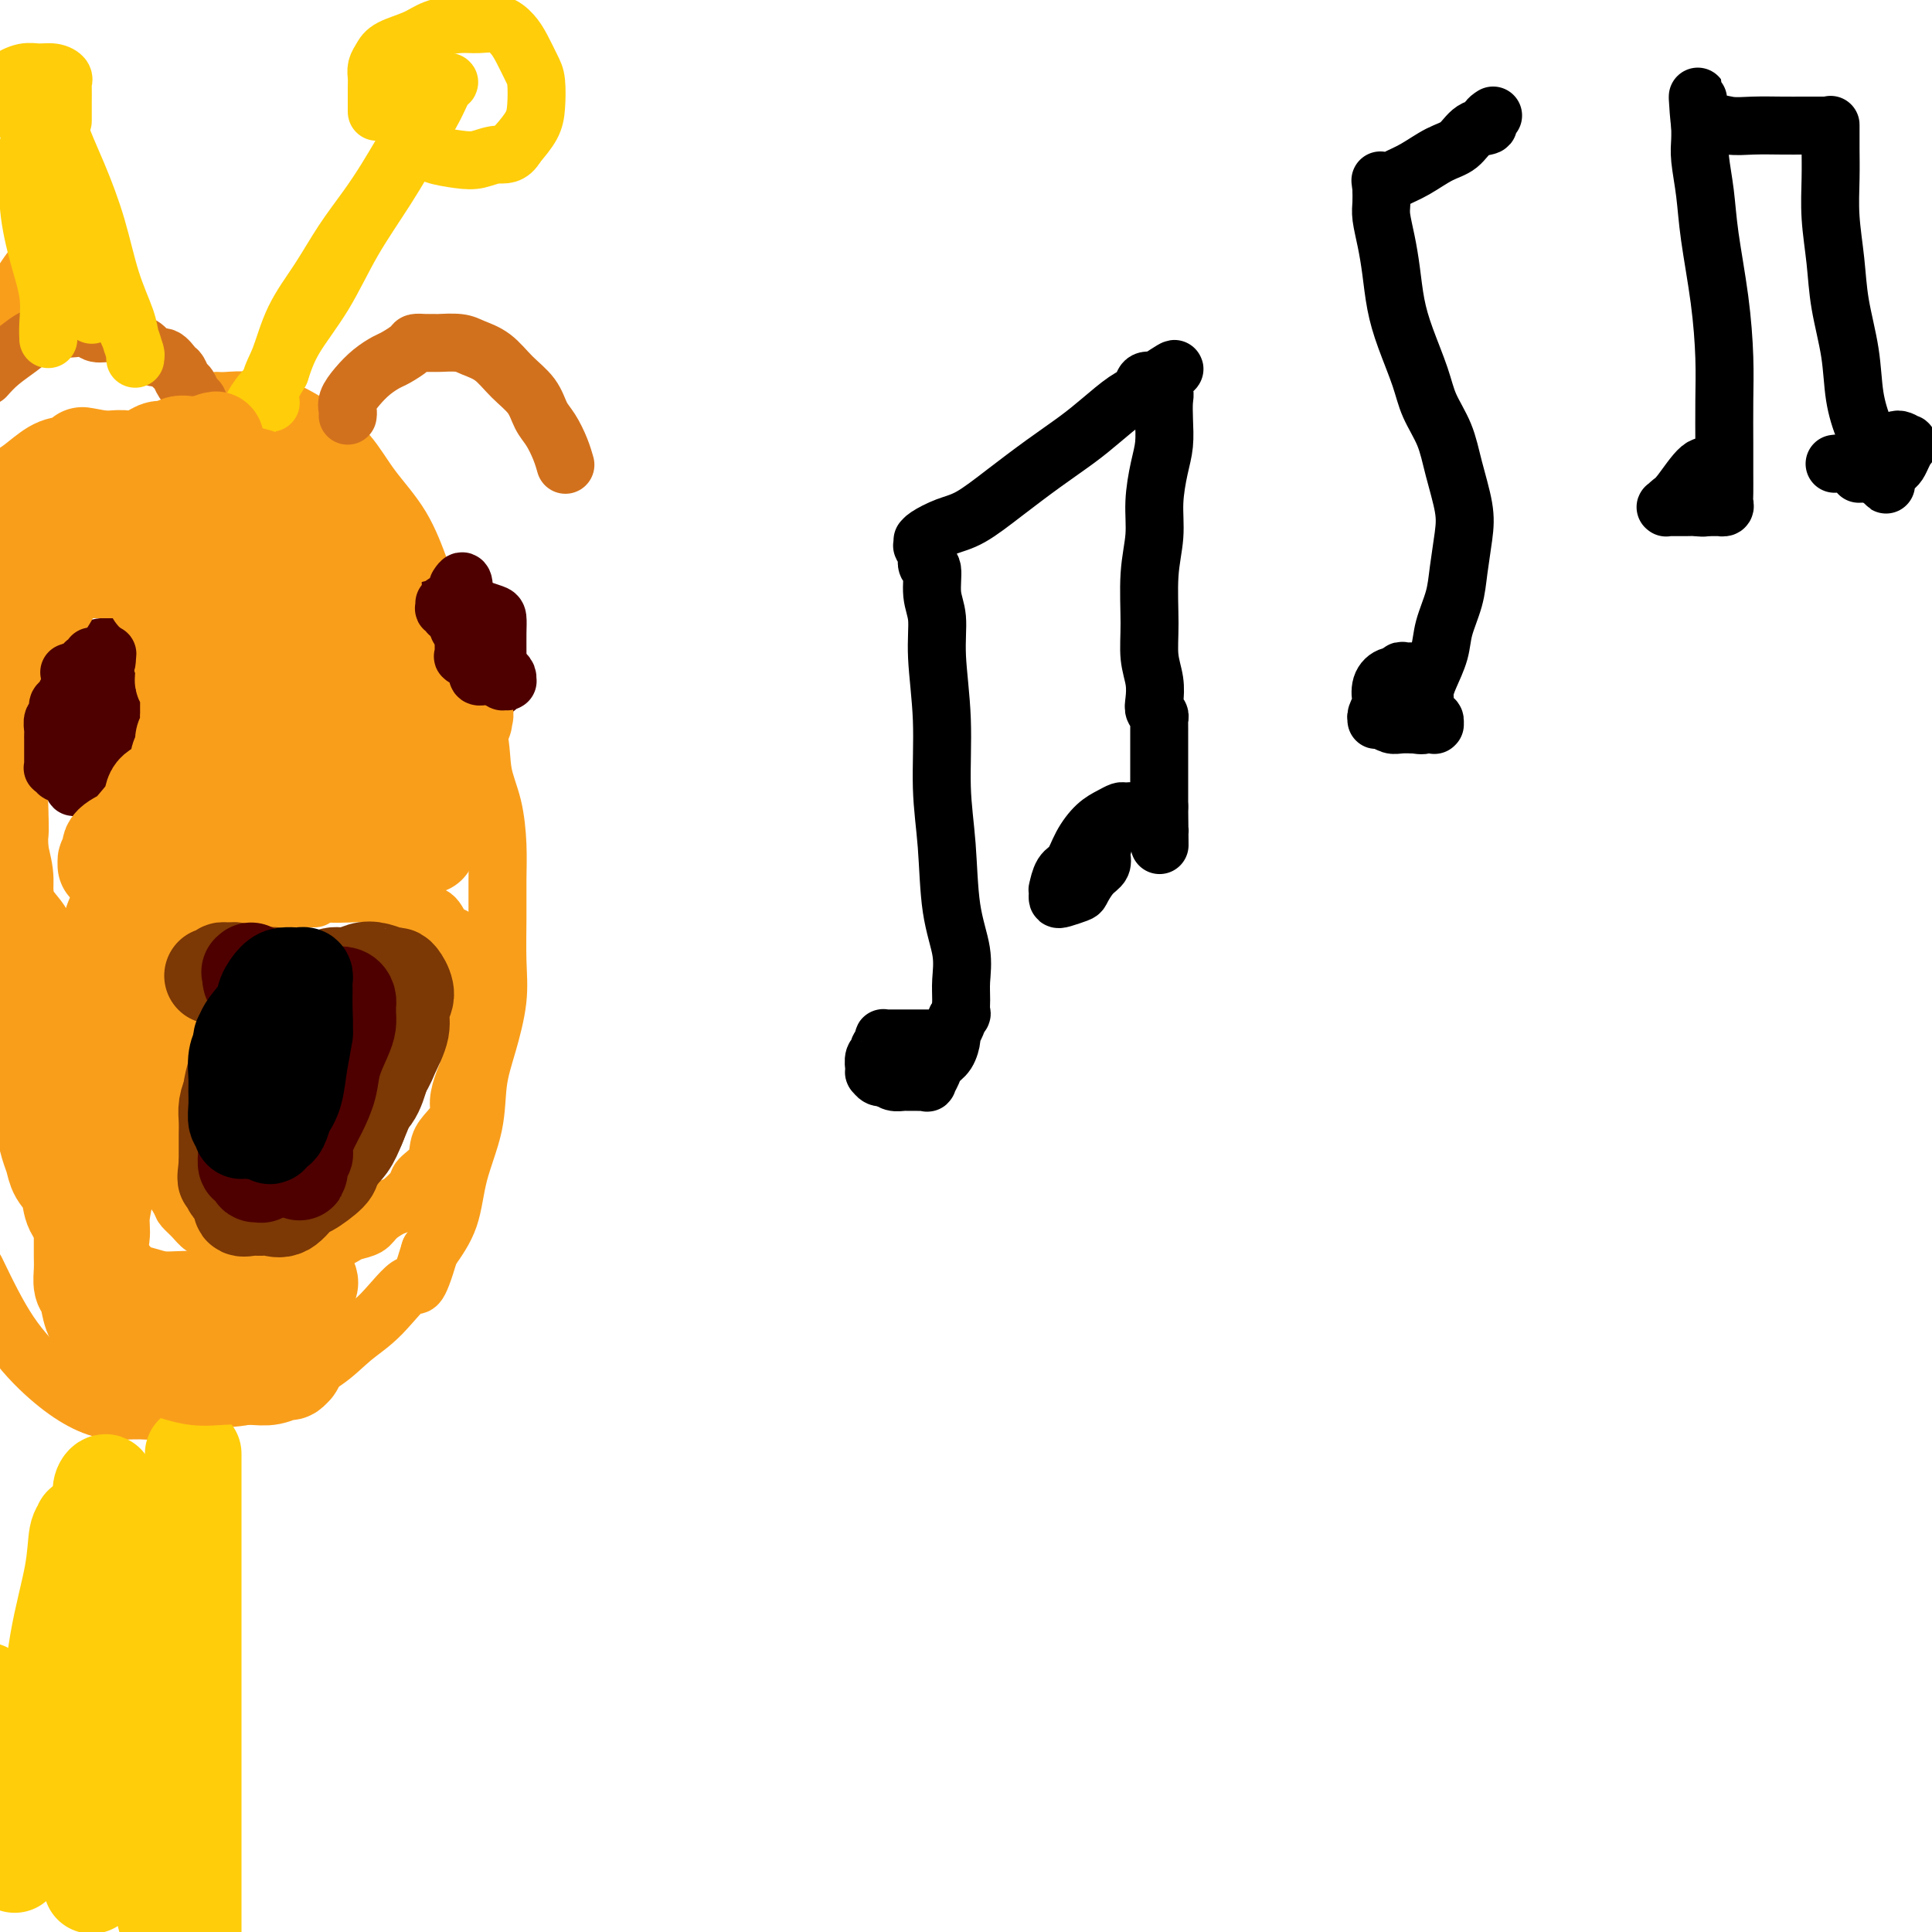 <svg viewBox='0 0 400 400' version='1.1' xmlns='http://www.w3.org/2000/svg' xmlns:xlink='http://www.w3.org/1999/xlink'><g fill='none' stroke='#F99E1B' stroke-width='12' stroke-linecap='round' stroke-linejoin='round'><path d='M45,83c0.032,0.003 0.064,0.005 0,0c-0.064,-0.005 -0.224,-0.018 0,0c0.224,0.018 0.832,0.067 2,0c1.168,-0.067 2.897,-0.250 5,0c2.103,0.250 4.579,0.933 7,2c2.421,1.067 4.788,2.517 7,4c2.212,1.483 4.271,2.998 6,5c1.729,2.002 3.128,4.489 5,7c1.872,2.511 4.215,5.045 6,8c1.785,2.955 3.011,6.332 4,9c0.989,2.668 1.741,4.627 3,7c1.259,2.373 3.023,5.160 4,8c0.977,2.840 1.166,5.735 2,9c0.834,3.265 2.315,6.902 3,10c0.685,3.098 0.576,5.658 1,8c0.424,2.342 1.381,4.466 2,7c0.619,2.534 0.899,5.479 1,8c0.101,2.521 0.021,4.619 0,7c-0.021,2.381 0.015,5.046 0,8c-0.015,2.954 -0.082,6.197 0,9c0.082,2.803 0.313,5.166 0,8c-0.313,2.834 -1.171,6.139 -2,9c-0.829,2.861 -1.631,5.278 -2,8c-0.369,2.722 -0.305,5.750 -1,9c-0.695,3.250 -2.149,6.721 -3,10c-0.851,3.279 -1.100,6.365 -2,9c-0.900,2.635 -2.450,4.817 -4,7'/><path d='M89,259c-2.786,9.329 -2.753,6.652 -4,7c-1.247,0.348 -3.776,3.722 -6,6c-2.224,2.278 -4.144,3.460 -6,5c-1.856,1.540 -3.649,3.440 -6,5c-2.351,1.560 -5.261,2.782 -8,4c-2.739,1.218 -5.309,2.433 -8,3c-2.691,0.567 -5.505,0.488 -8,1c-2.495,0.512 -4.670,1.617 -7,2c-2.330,0.383 -4.813,0.044 -7,0c-2.187,-0.044 -4.078,0.206 -6,0c-1.922,-0.206 -3.876,-0.870 -6,-2c-2.124,-1.130 -4.418,-2.727 -7,-5c-2.582,-2.273 -5.452,-5.221 -8,-9c-2.548,-3.779 -4.774,-8.390 -7,-13'/><path d='M0,66c-0.554,0.976 -1.107,1.952 0,0c1.107,-1.952 3.875,-6.833 7,-11c3.125,-4.167 6.607,-7.619 8,-9c1.393,-1.381 0.696,-0.690 0,0'/><path d='M65,186c0.085,0.000 0.171,0.000 0,0c-0.171,-0.000 -0.598,-0.000 -1,0c-0.402,0.000 -0.778,0.000 -1,0c-0.222,-0.000 -0.290,-0.001 -1,0c-0.710,0.001 -2.062,0.002 -3,0c-0.938,-0.002 -1.463,-0.009 -2,0c-0.537,0.009 -1.088,0.034 -2,0c-0.912,-0.034 -2.187,-0.128 -3,0c-0.813,0.128 -1.166,0.477 -2,1c-0.834,0.523 -2.148,1.219 -3,2c-0.852,0.781 -1.240,1.647 -2,3c-0.760,1.353 -1.891,3.193 -3,5c-1.109,1.807 -2.196,3.582 -3,5c-0.804,1.418 -1.326,2.478 -2,4c-0.674,1.522 -1.501,3.506 -2,5c-0.499,1.494 -0.670,2.500 -1,4c-0.330,1.500 -0.820,3.496 -1,5c-0.180,1.504 -0.050,2.516 0,4c0.050,1.484 0.019,3.440 0,5c-0.019,1.560 -0.027,2.725 0,4c0.027,1.275 0.090,2.661 0,4c-0.090,1.339 -0.332,2.630 0,4c0.332,1.370 1.238,2.820 2,4c0.762,1.180 1.381,2.090 2,3'/><path d='M37,248c0.749,1.445 0.622,1.557 1,2c0.378,0.443 1.260,1.218 2,2c0.740,0.782 1.338,1.572 2,2c0.662,0.428 1.389,0.493 2,1c0.611,0.507 1.107,1.456 2,2c0.893,0.544 2.181,0.682 3,1c0.819,0.318 1.167,0.817 2,1c0.833,0.183 2.152,0.050 3,0c0.848,-0.050 1.224,-0.016 2,0c0.776,0.016 1.951,0.015 3,0c1.049,-0.015 1.972,-0.046 3,0c1.028,0.046 2.161,0.167 3,0c0.839,-0.167 1.384,-0.621 2,-1c0.616,-0.379 1.305,-0.681 2,-1c0.695,-0.319 1.398,-0.653 2,-1c0.602,-0.347 1.104,-0.707 2,-1c0.896,-0.293 2.184,-0.519 3,-1c0.816,-0.481 1.158,-1.216 2,-2c0.842,-0.784 2.184,-1.615 3,-2c0.816,-0.385 1.107,-0.322 2,-1c0.893,-0.678 2.388,-2.096 3,-3c0.612,-0.904 0.340,-1.295 1,-2c0.660,-0.705 2.253,-1.724 3,-3c0.747,-1.276 0.648,-2.810 1,-4c0.352,-1.190 1.156,-2.036 2,-3c0.844,-0.964 1.729,-2.045 2,-3c0.271,-0.955 -0.071,-1.784 0,-3c0.071,-1.216 0.555,-2.821 1,-4c0.445,-1.179 0.851,-1.933 1,-3c0.149,-1.067 0.043,-2.448 0,-4c-0.043,-1.552 -0.021,-3.276 0,-5'/><path d='M97,212c0.297,-3.714 0.039,-3.500 0,-4c-0.039,-0.500 0.141,-1.714 0,-3c-0.141,-1.286 -0.604,-2.642 -1,-4c-0.396,-1.358 -0.726,-2.716 -1,-4c-0.274,-1.284 -0.493,-2.495 -1,-3c-0.507,-0.505 -1.300,-0.306 -2,-1c-0.700,-0.694 -1.305,-2.281 -2,-3c-0.695,-0.719 -1.480,-0.571 -2,-1c-0.520,-0.429 -0.773,-1.435 -2,-2c-1.227,-0.565 -3.426,-0.688 -5,-1c-1.574,-0.312 -2.524,-0.812 -4,-1c-1.476,-0.188 -3.478,-0.064 -5,0c-1.522,0.064 -2.562,0.069 -4,0c-1.438,-0.069 -3.272,-0.211 -5,0c-1.728,0.211 -3.351,0.775 -4,1c-0.649,0.225 -0.325,0.113 0,0'/></g>
<g fill='none' stroke='#D2711D' stroke-width='12' stroke-linecap='round' stroke-linejoin='round'><path d='M41,84c0.006,-0.026 0.013,-0.053 0,0c-0.013,0.053 -0.045,0.184 0,0c0.045,-0.184 0.166,-0.683 0,-1c-0.166,-0.317 -0.621,-0.451 -1,-1c-0.379,-0.549 -0.682,-1.514 -1,-2c-0.318,-0.486 -0.652,-0.492 -1,-1c-0.348,-0.508 -0.712,-1.516 -1,-2c-0.288,-0.484 -0.500,-0.444 -1,-1c-0.500,-0.556 -1.288,-1.707 -2,-2c-0.712,-0.293 -1.348,0.271 -2,0c-0.652,-0.271 -1.319,-1.378 -2,-2c-0.681,-0.622 -1.374,-0.759 -2,-1c-0.626,-0.241 -1.184,-0.586 -2,-1c-0.816,-0.414 -1.890,-0.895 -3,-1c-1.110,-0.105 -2.256,0.167 -3,0c-0.744,-0.167 -1.087,-0.774 -2,-1c-0.913,-0.226 -2.398,-0.072 -3,0c-0.602,0.072 -0.323,0.063 -1,0c-0.677,-0.063 -2.309,-0.180 -3,0c-0.691,0.180 -0.439,0.656 -1,1c-0.561,0.344 -1.934,0.556 -3,1c-1.066,0.444 -1.826,1.119 -3,2c-1.174,0.881 -2.764,1.966 -4,3c-1.236,1.034 -2.118,2.017 -3,3'/><path d='M72,86c0.003,-0.019 0.006,-0.038 0,0c-0.006,0.038 -0.021,0.134 0,0c0.021,-0.134 0.079,-0.498 0,-1c-0.079,-0.502 -0.293,-1.142 0,-2c0.293,-0.858 1.094,-1.935 2,-3c0.906,-1.065 1.915,-2.117 3,-3c1.085,-0.883 2.244,-1.595 3,-2c0.756,-0.405 1.110,-0.501 2,-1c0.890,-0.499 2.316,-1.402 3,-2c0.684,-0.598 0.627,-0.893 1,-1c0.373,-0.107 1.176,-0.026 2,0c0.824,0.026 1.669,-0.003 2,0c0.331,0.003 0.149,0.037 1,0c0.851,-0.037 2.735,-0.146 4,0c1.265,0.146 1.910,0.546 3,1c1.090,0.454 2.623,0.963 4,2c1.377,1.037 2.596,2.601 4,4c1.404,1.399 2.993,2.631 4,4c1.007,1.369 1.433,2.875 2,4c0.567,1.125 1.276,1.869 2,3c0.724,1.131 1.464,2.651 2,4c0.536,1.349 0.867,2.528 1,3c0.133,0.472 0.066,0.236 0,0'/></g>
<g fill='none' stroke='#4E0000' stroke-width='12' stroke-linecap='round' stroke-linejoin='round'><path d='M18,145c-0.000,-0.005 -0.000,-0.010 0,0c0.000,0.010 0.000,0.034 0,0c-0.000,-0.034 -0.000,-0.127 0,0c0.000,0.127 0.000,0.472 0,1c-0.000,0.528 -0.001,1.238 0,2c0.001,0.762 0.003,1.577 0,2c-0.003,0.423 -0.013,0.453 0,1c0.013,0.547 0.048,1.611 0,2c-0.048,0.389 -0.181,0.104 0,0c0.181,-0.104 0.675,-0.028 1,0c0.325,0.028 0.480,0.007 1,0c0.520,-0.007 1.406,-0.000 2,0c0.594,0.000 0.895,-0.006 1,0c0.105,0.006 0.015,0.023 0,0c-0.015,-0.023 0.045,-0.086 0,0c-0.045,0.086 -0.193,0.322 0,0c0.193,-0.322 0.729,-1.200 1,-2c0.271,-0.800 0.277,-1.521 0,-2c-0.277,-0.479 -0.837,-0.716 -1,-1c-0.163,-0.284 0.072,-0.615 0,-1c-0.072,-0.385 -0.449,-0.824 -1,-1c-0.551,-0.176 -1.275,-0.088 -2,0'/><path d='M20,146c-0.708,-1.147 -0.978,-0.514 -1,0c-0.022,0.514 0.204,0.908 0,1c-0.204,0.092 -0.839,-0.119 -1,0c-0.161,0.119 0.153,0.568 0,1c-0.153,0.432 -0.772,0.847 -1,1c-0.228,0.153 -0.065,0.044 0,0c0.065,-0.044 0.033,-0.022 0,0'/><path d='M94,132c-0.027,-0.421 -0.053,-0.842 0,-1c0.053,-0.158 0.186,-0.055 0,0c-0.186,0.055 -0.690,0.060 -1,0c-0.310,-0.060 -0.427,-0.186 -1,0c-0.573,0.186 -1.604,0.682 -2,1c-0.396,0.318 -0.159,0.456 0,1c0.159,0.544 0.239,1.493 0,2c-0.239,0.507 -0.796,0.574 -1,1c-0.204,0.426 -0.056,1.213 0,2c0.056,0.787 0.019,1.574 0,2c-0.019,0.426 -0.020,0.492 0,1c0.020,0.508 0.060,1.456 0,2c-0.060,0.544 -0.220,0.682 0,1c0.220,0.318 0.818,0.817 1,1c0.182,0.183 -0.053,0.051 0,0c0.053,-0.051 0.395,-0.021 1,0c0.605,0.021 1.472,0.032 2,0c0.528,-0.032 0.717,-0.108 1,-1c0.283,-0.892 0.662,-2.601 1,-4c0.338,-1.399 0.637,-2.488 1,-4c0.363,-1.512 0.790,-3.445 1,-5c0.210,-1.555 0.203,-2.730 0,-4c-0.203,-1.270 -0.601,-2.635 -1,-4'/><path d='M96,123c0.244,-3.867 -0.644,-2.533 -1,-2c-0.356,0.533 -0.178,0.267 0,0'/><path d='M26,149c0.000,0.187 0.000,0.375 0,0c-0.000,-0.375 -0.000,-1.312 0,-2c0.000,-0.688 0.000,-1.125 0,-2c-0.000,-0.875 -0.000,-2.186 0,-3c0.000,-0.814 0.000,-1.131 0,-2c-0.000,-0.869 -0.002,-2.289 0,-3c0.002,-0.711 0.007,-0.712 0,-1c-0.007,-0.288 -0.025,-0.861 0,-1c0.025,-0.139 0.092,0.158 0,0c-0.092,-0.158 -0.344,-0.772 -1,-1c-0.656,-0.228 -1.715,-0.072 -2,0c-0.285,0.072 0.204,0.060 0,0c-0.204,-0.060 -1.101,-0.166 -2,0c-0.899,0.166 -1.800,0.606 -2,1c-0.200,0.394 0.300,0.742 0,1c-0.300,0.258 -1.401,0.427 -2,1c-0.599,0.573 -0.696,1.549 -1,3c-0.304,1.451 -0.813,3.375 -1,5c-0.187,1.625 -0.050,2.949 0,4c0.050,1.051 0.013,1.828 0,3c-0.013,1.172 -0.004,2.739 0,4c0.004,1.261 0.001,2.218 0,3c-0.001,0.782 -0.001,1.391 0,2'/><path d='M15,161c0.044,3.420 0.655,1.470 1,1c0.345,-0.470 0.425,0.541 1,1c0.575,0.459 1.646,0.368 2,0c0.354,-0.368 -0.007,-1.011 0,-1c0.007,0.011 0.384,0.678 1,0c0.616,-0.678 1.472,-2.699 2,-4c0.528,-1.301 0.730,-1.881 1,-3c0.270,-1.119 0.609,-2.777 1,-4c0.391,-1.223 0.834,-2.011 1,-3c0.166,-0.989 0.057,-2.178 0,-3c-0.057,-0.822 -0.060,-1.278 0,-2c0.060,-0.722 0.185,-1.710 0,-2c-0.185,-0.290 -0.679,0.118 -1,0c-0.321,-0.118 -0.468,-0.764 -1,-1c-0.532,-0.236 -1.448,-0.063 -2,0c-0.552,0.063 -0.740,0.016 -1,0c-0.260,-0.016 -0.591,-0.001 -1,0c-0.409,0.001 -0.894,-0.014 -1,0c-0.106,0.014 0.167,0.055 0,0c-0.167,-0.055 -0.776,-0.207 -1,0c-0.224,0.207 -0.064,0.773 0,1c0.064,0.227 0.032,0.113 0,0'/><path d='M96,126c-0.423,0.034 -0.845,0.067 -1,0c-0.155,-0.067 -0.041,-0.235 0,0c0.041,0.235 0.011,0.873 0,1c-0.011,0.127 -0.003,-0.256 0,0c0.003,0.256 0.000,1.152 0,2c-0.000,0.848 0.002,1.648 0,2c-0.002,0.352 -0.008,0.255 0,1c0.008,0.745 0.029,2.332 0,3c-0.029,0.668 -0.110,0.416 0,1c0.110,0.584 0.411,2.003 1,3c0.589,0.997 1.467,1.570 2,2c0.533,0.430 0.721,0.716 1,1c0.279,0.284 0.649,0.565 1,1c0.351,0.435 0.682,1.023 1,1c0.318,-0.023 0.621,-0.656 1,-1c0.379,-0.344 0.834,-0.400 1,-1c0.166,-0.600 0.043,-1.743 0,-3c-0.043,-1.257 -0.006,-2.627 0,-4c0.006,-1.373 -0.018,-2.749 0,-4c0.018,-1.251 0.077,-2.377 0,-3c-0.077,-0.623 -0.290,-0.745 -1,-1c-0.710,-0.255 -1.917,-0.644 -3,-1c-1.083,-0.356 -2.041,-0.678 -3,-1'/><path d='M96,125c-1.644,-0.509 -2.255,-0.281 -3,0c-0.745,0.281 -1.624,0.614 -3,1c-1.376,0.386 -3.250,0.825 -4,1c-0.750,0.175 -0.375,0.088 0,0'/></g>
<g fill='none' stroke='#FFCD0A' stroke-width='12' stroke-linecap='round' stroke-linejoin='round'><path d='M56,83c0.045,0.353 0.090,0.705 0,0c-0.090,-0.705 -0.314,-2.469 0,-4c0.314,-1.531 1.168,-2.831 2,-5c0.832,-2.169 1.644,-5.209 3,-8c1.356,-2.791 3.258,-5.333 5,-8c1.742,-2.667 3.324,-5.459 5,-8c1.676,-2.541 3.446,-4.831 5,-7c1.554,-2.169 2.893,-4.218 4,-6c1.107,-1.782 1.984,-3.297 3,-5c1.016,-1.703 2.171,-3.594 3,-5c0.829,-1.406 1.331,-2.328 2,-3c0.669,-0.672 1.504,-1.094 2,-2c0.496,-0.906 0.652,-2.294 1,-3c0.348,-0.706 0.887,-0.729 1,-1c0.113,-0.271 -0.201,-0.790 0,-1c0.201,-0.210 0.916,-0.112 1,0c0.084,0.112 -0.465,0.237 -1,1c-0.535,0.763 -1.057,2.164 -2,4c-0.943,1.836 -2.307,4.106 -4,7c-1.693,2.894 -3.713,6.411 -6,10c-2.287,3.589 -4.840,7.251 -7,11c-2.160,3.749 -3.928,7.586 -6,11c-2.072,3.414 -4.449,6.404 -6,9c-1.551,2.596 -2.275,4.798 -3,7'/><path d='M58,77c-5.989,10.100 -3.461,5.351 -3,4c0.461,-1.351 -1.144,0.696 -2,2c-0.856,1.304 -0.962,1.866 -1,2c-0.038,0.134 -0.009,-0.160 0,0c0.009,0.160 -0.001,0.775 0,1c0.001,0.225 0.014,0.060 0,0c-0.014,-0.060 -0.056,-0.016 0,0c0.056,0.016 0.211,0.004 0,0c-0.211,-0.004 -0.788,-0.001 -1,0c-0.212,0.001 -0.061,0.000 0,0c0.061,-0.000 0.030,-0.000 0,0'/><path d='M19,65c0.005,0.151 0.009,0.302 0,0c-0.009,-0.302 -0.032,-1.057 0,-2c0.032,-0.943 0.117,-2.074 0,-4c-0.117,-1.926 -0.437,-4.646 -1,-7c-0.563,-2.354 -1.369,-4.340 -2,-7c-0.631,-2.660 -1.086,-5.994 -2,-9c-0.914,-3.006 -2.285,-5.685 -3,-8c-0.715,-2.315 -0.774,-4.265 -1,-6c-0.226,-1.735 -0.620,-3.255 -1,-4c-0.380,-0.745 -0.745,-0.714 -1,-1c-0.255,-0.286 -0.399,-0.889 0,-1c0.399,-0.111 1.341,0.270 2,2c0.659,1.730 1.035,4.809 2,8c0.965,3.191 2.520,6.496 4,10c1.480,3.504 2.884,7.208 4,11c1.116,3.792 1.945,7.670 3,11c1.055,3.330 2.335,6.110 3,8c0.665,1.890 0.713,2.890 1,4c0.287,1.110 0.812,2.331 1,3c0.188,0.669 0.040,0.788 0,1c-0.040,0.212 0.028,0.519 0,0c-0.028,-0.519 -0.151,-1.862 -1,-4c-0.849,-2.138 -2.425,-5.069 -4,-8'/><path d='M23,62c-1.716,-3.514 -3.507,-6.797 -5,-10c-1.493,-3.203 -2.687,-6.324 -4,-9c-1.313,-2.676 -2.744,-4.905 -4,-7c-1.256,-2.095 -2.338,-4.056 -3,-5c-0.662,-0.944 -0.904,-0.870 -1,-1c-0.096,-0.130 -0.046,-0.462 0,0c0.046,0.462 0.089,1.719 0,4c-0.089,2.281 -0.311,5.585 0,9c0.311,3.415 1.155,6.939 2,10c0.845,3.061 1.690,5.657 2,8c0.310,2.343 0.083,4.434 0,6c-0.083,1.566 -0.022,2.608 0,3c0.022,0.392 0.006,0.133 0,0c-0.006,-0.133 -0.002,-0.139 0,0c0.002,0.139 0.000,0.422 0,0c-0.000,-0.422 -0.000,-1.549 0,-2c0.000,-0.451 0.000,-0.225 0,0'/><path d='M78,23c-0.000,0.126 -0.000,0.252 0,0c0.000,-0.252 0.000,-0.883 0,-1c-0.000,-0.117 -0.001,0.278 0,0c0.001,-0.278 0.003,-1.229 0,-2c-0.003,-0.771 -0.012,-1.361 0,-2c0.012,-0.639 0.043,-1.326 0,-2c-0.043,-0.674 -0.162,-1.336 0,-2c0.162,-0.664 0.605,-1.331 1,-2c0.395,-0.669 0.741,-1.342 2,-2c1.259,-0.658 3.432,-1.302 5,-2c1.568,-0.698 2.531,-1.449 4,-2c1.469,-0.551 3.443,-0.900 5,-1c1.557,-0.100 2.697,0.049 4,0c1.303,-0.049 2.770,-0.297 4,0c1.230,0.297 2.225,1.139 3,2c0.775,0.861 1.331,1.741 2,3c0.669,1.259 1.453,2.895 2,4c0.547,1.105 0.858,1.678 1,3c0.142,1.322 0.115,3.395 0,5c-0.115,1.605 -0.319,2.744 -1,4c-0.681,1.256 -1.841,2.628 -3,4'/><path d='M107,30c-1.327,2.406 -2.645,1.923 -4,2c-1.355,0.077 -2.749,0.716 -4,1c-1.251,0.284 -2.360,0.213 -4,0c-1.640,-0.213 -3.813,-0.570 -5,-1c-1.187,-0.430 -1.390,-0.935 -2,-2c-0.610,-1.065 -1.627,-2.692 -2,-4c-0.373,-1.308 -0.102,-2.298 0,-3c0.102,-0.702 0.034,-1.116 0,-2c-0.034,-0.884 -0.034,-2.237 0,-3c0.034,-0.763 0.104,-0.937 0,-1c-0.104,-0.063 -0.381,-0.017 0,0c0.381,0.017 1.421,0.005 2,0c0.579,-0.005 0.699,-0.001 1,0c0.301,0.001 0.784,0.000 1,0c0.216,-0.000 0.166,-0.000 0,0c-0.166,0.000 -0.448,0.000 -1,0c-0.552,-0.000 -1.375,-0.000 -2,0c-0.625,0.000 -1.053,0.000 -2,0c-0.947,-0.000 -2.413,-0.000 -3,0c-0.587,0.000 -0.293,0.000 0,0'/><path d='M13,25c-0.000,-0.015 -0.000,-0.029 0,0c0.000,0.029 0.000,0.102 0,0c-0.000,-0.102 -0.000,-0.381 0,-1c0.000,-0.619 0.001,-1.580 0,-2c-0.001,-0.420 -0.005,-0.298 0,-1c0.005,-0.702 0.020,-2.226 0,-3c-0.020,-0.774 -0.076,-0.797 0,-1c0.076,-0.203 0.285,-0.586 0,-1c-0.285,-0.414 -1.065,-0.860 -2,-1c-0.935,-0.140 -2.024,0.024 -3,0c-0.976,-0.024 -1.840,-0.237 -3,0c-1.160,0.237 -2.617,0.925 -4,2c-1.383,1.075 -2.691,2.538 -4,4'/><path d='M0,35c-0.370,-0.133 -0.740,-0.267 0,0c0.740,0.267 2.590,0.933 4,0c1.410,-0.933 2.381,-3.465 3,-5c0.619,-1.535 0.888,-2.071 1,-3c0.112,-0.929 0.069,-2.250 -1,-3c-1.069,-0.750 -3.162,-0.929 -4,-1c-0.838,-0.071 -0.419,-0.036 0,0'/></g>
<g fill='none' stroke='#FFCD0A' stroke-width='20' stroke-linecap='round' stroke-linejoin='round'><path d='M40,301c0.000,0.425 0.000,0.850 0,1c0.000,0.150 0.000,0.025 0,1c0.000,0.975 0.000,3.050 0,6c0.000,2.950 0.000,6.774 0,11c0.000,4.226 0.000,8.854 0,14c0.000,5.146 0.000,10.810 0,16c0.000,5.190 0.000,9.907 0,15c0.000,5.093 0.000,10.564 0,15c0.000,4.436 0.000,7.839 0,11c-0.000,3.161 0.000,6.081 0,9'/><path d='M34,396c0.385,1.489 0.770,2.977 0,0c-0.770,-2.977 -2.693,-10.421 -4,-17c-1.307,-6.579 -1.996,-12.295 -3,-18c-1.004,-5.705 -2.322,-11.401 -3,-17c-0.678,-5.599 -0.717,-11.102 -1,-15c-0.283,-3.898 -0.812,-6.192 -1,-9c-0.188,-2.808 -0.037,-6.131 0,-8c0.037,-1.869 -0.042,-2.286 0,-3c0.042,-0.714 0.203,-1.727 0,-2c-0.203,-0.273 -0.771,0.192 -1,1c-0.229,0.808 -0.118,1.957 0,5c0.118,3.043 0.242,7.979 0,14c-0.242,6.021 -0.849,13.127 -1,20c-0.151,6.873 0.156,13.514 0,19c-0.156,5.486 -0.774,9.818 -1,13c-0.226,3.182 -0.061,5.214 0,7c0.061,1.786 0.016,3.327 0,4c-0.016,0.673 -0.005,0.477 0,0c0.005,-0.477 0.002,-1.235 0,-4c-0.002,-2.765 -0.003,-7.537 0,-14c0.003,-6.463 0.011,-14.619 0,-21c-0.011,-6.381 -0.040,-10.989 0,-15c0.040,-4.011 0.151,-7.426 0,-10c-0.151,-2.574 -0.563,-4.306 -1,-6c-0.437,-1.694 -0.897,-3.349 -1,-4c-0.103,-0.651 0.153,-0.296 0,0c-0.153,0.296 -0.715,0.535 -1,2c-0.285,1.465 -0.293,4.156 -1,8c-0.707,3.844 -2.113,8.843 -3,14c-0.887,5.157 -1.253,10.474 -2,15c-0.747,4.526 -1.873,8.263 -3,12'/><path d='M7,367c-1.669,9.894 -0.842,9.128 -1,10c-0.158,0.872 -1.301,3.380 -2,5c-0.699,1.620 -0.952,2.351 -1,3c-0.048,0.649 0.111,1.215 0,1c-0.111,-0.215 -0.491,-1.212 -1,-4c-0.509,-2.788 -1.145,-7.368 -2,-13c-0.855,-5.632 -1.927,-12.316 -3,-19'/></g>
<g fill='none' stroke='#F99E1B' stroke-width='20' stroke-linecap='round' stroke-linejoin='round'><path d='M64,265c-0.045,-0.092 -0.090,-0.183 0,0c0.090,0.183 0.314,0.641 0,1c-0.314,0.359 -1.166,0.618 -2,1c-0.834,0.382 -1.650,0.887 -3,1c-1.350,0.113 -3.235,-0.165 -5,0c-1.765,0.165 -3.410,0.773 -5,1c-1.590,0.227 -3.125,0.074 -5,0c-1.875,-0.074 -4.092,-0.067 -6,0c-1.908,0.067 -3.508,0.196 -5,0c-1.492,-0.196 -2.875,-0.715 -4,-1c-1.125,-0.285 -1.992,-0.334 -3,-1c-1.008,-0.666 -2.158,-1.948 -3,-3c-0.842,-1.052 -1.376,-1.874 -2,-3c-0.624,-1.126 -1.337,-2.555 -2,-4c-0.663,-1.445 -1.277,-2.904 -2,-4c-0.723,-1.096 -1.556,-1.829 -2,-3c-0.444,-1.171 -0.500,-2.782 -1,-4c-0.500,-1.218 -1.443,-2.045 -2,-3c-0.557,-0.955 -0.727,-2.040 -1,-3c-0.273,-0.960 -0.650,-1.795 -1,-3c-0.350,-1.205 -0.672,-2.780 -1,-4c-0.328,-1.220 -0.663,-2.084 -1,-3c-0.337,-0.916 -0.678,-1.885 -1,-3c-0.322,-1.115 -0.625,-2.377 -1,-4c-0.375,-1.623 -0.821,-3.607 -1,-5c-0.179,-1.393 -0.089,-2.197 0,-3'/><path d='M5,215c-1.261,-4.985 -0.912,-3.446 -1,-4c-0.088,-0.554 -0.612,-3.201 -1,-5c-0.388,-1.799 -0.640,-2.751 -1,-4c-0.360,-1.249 -0.829,-2.795 -1,-4c-0.171,-1.205 -0.045,-2.069 0,-3c0.045,-0.931 0.008,-1.930 0,-3c-0.008,-1.070 0.012,-2.210 0,-3c-0.012,-0.790 -0.056,-1.231 0,-2c0.056,-0.769 0.211,-1.868 0,-3c-0.211,-1.132 -0.788,-2.298 -1,-3c-0.212,-0.702 -0.061,-0.939 0,-2c0.061,-1.061 0.030,-2.946 0,-4c-0.030,-1.054 -0.060,-1.279 0,-2c0.060,-0.721 0.209,-1.939 0,-3c-0.209,-1.061 -0.778,-1.965 -1,-3c-0.222,-1.035 -0.098,-2.202 0,-3c0.098,-0.798 0.171,-1.228 0,-2c-0.171,-0.772 -0.585,-1.886 -1,-3'/><path d='M-1,130c-0.089,0.231 -0.179,0.462 0,0c0.179,-0.462 0.625,-1.618 1,-3c0.375,-1.382 0.677,-2.990 1,-4c0.323,-1.010 0.665,-1.421 1,-2c0.335,-0.579 0.663,-1.325 1,-2c0.337,-0.675 0.683,-1.279 1,-2c0.317,-0.721 0.605,-1.559 1,-2c0.395,-0.441 0.897,-0.484 1,-1c0.103,-0.516 -0.193,-1.504 0,-2c0.193,-0.496 0.874,-0.501 1,-1c0.126,-0.499 -0.303,-1.492 0,-2c0.303,-0.508 1.337,-0.531 2,-1c0.663,-0.469 0.955,-1.382 1,-2c0.045,-0.618 -0.158,-0.939 0,-1c0.158,-0.061 0.675,0.138 1,0c0.325,-0.138 0.457,-0.615 1,-1c0.543,-0.385 1.496,-0.680 2,-1c0.504,-0.320 0.558,-0.667 1,-1c0.442,-0.333 1.273,-0.654 2,-1c0.727,-0.346 1.349,-0.719 2,-1c0.651,-0.281 1.329,-0.471 2,-1c0.671,-0.529 1.334,-1.398 2,-2c0.666,-0.602 1.333,-0.936 2,-1c0.667,-0.064 1.333,0.141 2,0c0.667,-0.141 1.333,-0.630 2,-1c0.667,-0.370 1.333,-0.621 2,-1c0.667,-0.379 1.334,-0.886 2,-1c0.666,-0.114 1.330,0.166 2,0c0.670,-0.166 1.344,-0.776 2,-1c0.656,-0.224 1.292,-0.060 2,0c0.708,0.060 1.488,0.017 2,0c0.512,-0.017 0.756,-0.009 1,0'/><path d='M42,92c4.804,-1.863 1.815,-0.520 1,0c-0.815,0.520 0.543,0.217 1,0c0.457,-0.217 0.012,-0.346 0,0c-0.012,0.346 0.408,1.169 0,2c-0.408,0.831 -1.643,1.669 -3,3c-1.357,1.331 -2.837,3.154 -4,5c-1.163,1.846 -2.011,3.714 -3,5c-0.989,1.286 -2.121,1.991 -3,3c-0.879,1.009 -1.506,2.323 -2,3c-0.494,0.677 -0.856,0.718 -1,1c-0.144,0.282 -0.072,0.805 0,1c0.072,0.195 0.144,0.062 0,0c-0.144,-0.062 -0.503,-0.052 0,0c0.503,0.052 1.868,0.148 3,0c1.132,-0.148 2.029,-0.540 3,-1c0.971,-0.460 2.014,-0.988 3,-2c0.986,-1.012 1.914,-2.506 3,-3c1.086,-0.494 2.330,0.013 3,0c0.670,-0.013 0.767,-0.546 1,-1c0.233,-0.454 0.604,-0.829 1,-1c0.396,-0.171 0.818,-0.138 1,0c0.182,0.138 0.123,0.381 0,1c-0.123,0.619 -0.310,1.613 -1,3c-0.690,1.387 -1.884,3.167 -3,5c-1.116,1.833 -2.153,3.721 -3,5c-0.847,1.279 -1.506,1.951 -2,3c-0.494,1.049 -0.825,2.475 -1,3c-0.175,0.525 -0.193,0.150 0,0c0.193,-0.150 0.596,-0.075 1,0'/><path d='M37,127c-0.591,3.008 1.933,0.529 4,-1c2.067,-1.529 3.678,-2.108 5,-3c1.322,-0.892 2.355,-2.096 4,-3c1.645,-0.904 3.904,-1.506 5,-2c1.096,-0.494 1.031,-0.878 1,-1c-0.031,-0.122 -0.028,0.019 0,0c0.028,-0.019 0.082,-0.196 0,0c-0.082,0.196 -0.298,0.767 -1,2c-0.702,1.233 -1.888,3.130 -3,5c-1.112,1.870 -2.148,3.713 -3,5c-0.852,1.287 -1.520,2.019 -2,3c-0.480,0.981 -0.772,2.212 -1,3c-0.228,0.788 -0.392,1.135 0,1c0.392,-0.135 1.341,-0.750 3,-2c1.659,-1.250 4.028,-3.135 6,-5c1.972,-1.865 3.548,-3.710 5,-5c1.452,-1.290 2.781,-2.023 4,-3c1.219,-0.977 2.328,-2.196 3,-3c0.672,-0.804 0.906,-1.191 1,-1c0.094,0.191 0.048,0.962 0,1c-0.048,0.038 -0.098,-0.658 -1,0c-0.902,0.658 -2.655,2.668 -4,5c-1.345,2.332 -2.284,4.986 -4,8c-1.716,3.014 -4.211,6.387 -6,9c-1.789,2.613 -2.871,4.466 -4,6c-1.129,1.534 -2.306,2.750 -3,4c-0.694,1.250 -0.907,2.534 -1,3c-0.093,0.466 -0.066,0.115 0,0c0.066,-0.115 0.172,0.008 1,0c0.828,-0.008 2.380,-0.145 4,-1c1.620,-0.855 3.310,-2.427 5,-4'/><path d='M55,148c2.250,-1.218 2.876,-1.763 4,-3c1.124,-1.237 2.747,-3.167 4,-4c1.253,-0.833 2.135,-0.569 3,-1c0.865,-0.431 1.713,-1.558 2,-2c0.287,-0.442 0.012,-0.201 0,0c-0.012,0.201 0.239,0.361 0,1c-0.239,0.639 -0.969,1.757 -2,3c-1.031,1.243 -2.364,2.610 -3,4c-0.636,1.390 -0.574,2.804 -1,4c-0.426,1.196 -1.339,2.174 -2,3c-0.661,0.826 -1.068,1.501 -1,2c0.068,0.499 0.612,0.824 1,1c0.388,0.176 0.618,0.205 1,0c0.382,-0.205 0.914,-0.645 2,-1c1.086,-0.355 2.725,-0.627 4,-1c1.275,-0.373 2.184,-0.848 3,-1c0.816,-0.152 1.538,0.019 2,0c0.462,-0.019 0.664,-0.227 1,0c0.336,0.227 0.807,0.889 1,2c0.193,1.111 0.108,2.672 0,4c-0.108,1.328 -0.238,2.422 0,4c0.238,1.578 0.845,3.638 1,5c0.155,1.362 -0.141,2.025 0,3c0.141,0.975 0.717,2.261 1,3c0.283,0.739 0.271,0.930 1,1c0.729,0.070 2.199,0.019 3,0c0.801,-0.019 0.933,-0.005 2,0c1.067,0.005 3.070,0.001 4,0c0.930,-0.001 0.789,-0.000 1,0c0.211,0.000 0.775,0.000 1,0c0.225,-0.000 0.113,-0.000 0,0'/><path d='M88,175c1.614,0.125 -0.353,-0.061 -2,0c-1.647,0.061 -2.976,0.370 -5,0c-2.024,-0.370 -4.742,-1.419 -7,-2c-2.258,-0.581 -4.055,-0.692 -6,-1c-1.945,-0.308 -4.039,-0.811 -6,-1c-1.961,-0.189 -3.788,-0.062 -5,0c-1.212,0.062 -1.808,0.061 -3,0c-1.192,-0.061 -2.981,-0.180 -4,0c-1.019,0.180 -1.268,0.660 -2,1c-0.732,0.340 -1.947,0.540 -3,1c-1.053,0.460 -1.944,1.179 -3,2c-1.056,0.821 -2.276,1.744 -3,3c-0.724,1.256 -0.954,2.844 -2,4c-1.046,1.156 -2.910,1.880 -4,3c-1.090,1.120 -1.405,2.636 -2,4c-0.595,1.364 -1.469,2.575 -2,4c-0.531,1.425 -0.719,3.064 -1,5c-0.281,1.936 -0.654,4.167 -1,6c-0.346,1.833 -0.666,3.266 -1,5c-0.334,1.734 -0.681,3.768 -1,6c-0.319,2.232 -0.611,4.662 -1,7c-0.389,2.338 -0.874,4.582 -1,7c-0.126,2.418 0.106,5.008 0,8c-0.106,2.992 -0.550,6.384 -1,9c-0.450,2.616 -0.905,4.454 -1,6c-0.095,1.546 0.171,2.798 0,4c-0.171,1.202 -0.778,2.353 -1,3c-0.222,0.647 -0.060,0.790 0,1c0.060,0.210 0.017,0.489 0,0c-0.017,-0.489 -0.009,-1.744 0,-3'/><path d='M20,257c-0.927,5.669 -0.245,-4.159 0,-10c0.245,-5.841 0.054,-7.696 0,-11c-0.054,-3.304 0.028,-8.056 0,-12c-0.028,-3.944 -0.166,-7.080 0,-10c0.166,-2.920 0.636,-5.625 1,-8c0.364,-2.375 0.623,-4.422 1,-6c0.377,-1.578 0.874,-2.688 1,-4c0.126,-1.312 -0.117,-2.827 0,-4c0.117,-1.173 0.594,-2.004 1,-3c0.406,-0.996 0.743,-2.157 1,-3c0.257,-0.843 0.436,-1.366 1,-2c0.564,-0.634 1.513,-1.377 2,-2c0.487,-0.623 0.512,-1.127 1,-2c0.488,-0.873 1.440,-2.117 2,-3c0.560,-0.883 0.727,-1.407 1,-2c0.273,-0.593 0.652,-1.257 1,-2c0.348,-0.743 0.667,-1.566 1,-2c0.333,-0.434 0.682,-0.481 1,-1c0.318,-0.519 0.607,-1.512 1,-2c0.393,-0.488 0.890,-0.472 1,-1c0.110,-0.528 -0.168,-1.600 0,-2c0.168,-0.400 0.782,-0.129 1,0c0.218,0.129 0.039,0.117 0,0c-0.039,-0.117 0.061,-0.338 0,0c-0.061,0.338 -0.284,1.235 -1,2c-0.716,0.765 -1.923,1.398 -3,2c-1.077,0.602 -2.022,1.172 -3,2c-0.978,0.828 -1.989,1.914 -3,3'/><path d='M28,174c-1.741,1.262 -1.595,0.916 -2,1c-0.405,0.084 -1.362,0.598 -2,1c-0.638,0.402 -0.957,0.693 -1,1c-0.043,0.307 0.189,0.630 0,1c-0.189,0.370 -0.799,0.787 -1,1c-0.201,0.213 0.009,0.222 0,0c-0.009,-0.222 -0.236,-0.677 0,-1c0.236,-0.323 0.936,-0.516 1,-1c0.064,-0.484 -0.507,-1.260 0,-2c0.507,-0.740 2.093,-1.443 3,-2c0.907,-0.557 1.137,-0.968 2,-2c0.863,-1.032 2.360,-2.685 3,-4c0.640,-1.315 0.424,-2.292 1,-3c0.576,-0.708 1.943,-1.148 3,-2c1.057,-0.852 1.804,-2.115 2,-3c0.196,-0.885 -0.158,-1.393 0,-2c0.158,-0.607 0.827,-1.315 1,-2c0.173,-0.685 -0.150,-1.348 0,-2c0.150,-0.652 0.772,-1.293 1,-2c0.228,-0.707 0.061,-1.481 0,-2c-0.061,-0.519 -0.017,-0.782 0,-1c0.017,-0.218 0.005,-0.391 0,-1c-0.005,-0.609 -0.005,-1.655 0,-2c0.005,-0.345 0.015,0.010 0,0c-0.015,-0.010 -0.057,-0.387 0,-1c0.057,-0.613 0.211,-1.463 0,-2c-0.211,-0.537 -0.788,-0.760 -1,-1c-0.212,-0.240 -0.061,-0.497 0,-1c0.061,-0.503 0.030,-1.251 0,-2'/><path d='M38,138c0.215,-3.665 0.254,-2.329 0,-2c-0.254,0.329 -0.799,-0.350 -1,-1c-0.201,-0.650 -0.057,-1.272 0,-2c0.057,-0.728 0.026,-1.561 0,-2c-0.026,-0.439 -0.049,-0.485 0,-1c0.049,-0.515 0.168,-1.501 0,-2c-0.168,-0.499 -0.623,-0.511 -1,-1c-0.377,-0.489 -0.674,-1.454 -1,-2c-0.326,-0.546 -0.679,-0.671 -1,-1c-0.321,-0.329 -0.609,-0.862 -1,-1c-0.391,-0.138 -0.883,0.118 -1,0c-0.117,-0.118 0.142,-0.610 0,-1c-0.142,-0.390 -0.685,-0.679 -1,-1c-0.315,-0.321 -0.403,-0.674 -1,-1c-0.597,-0.326 -1.703,-0.623 -2,-1c-0.297,-0.377 0.216,-0.833 0,-1c-0.216,-0.167 -1.161,-0.045 -2,0c-0.839,0.045 -1.572,0.012 -2,0c-0.428,-0.012 -0.552,-0.003 -1,0c-0.448,0.003 -1.219,-0.000 -2,0c-0.781,0.000 -1.570,0.003 -2,0c-0.430,-0.003 -0.500,-0.013 -1,0c-0.500,0.013 -1.430,0.048 -2,0c-0.570,-0.048 -0.782,-0.180 -1,0c-0.218,0.180 -0.443,0.672 -1,1c-0.557,0.328 -1.444,0.492 -2,1c-0.556,0.508 -0.779,1.360 -1,2c-0.221,0.640 -0.441,1.068 -1,2c-0.559,0.932 -1.458,2.366 -2,3c-0.542,0.634 -0.726,0.467 -1,1c-0.274,0.533 -0.637,1.767 -1,3'/><path d='M6,131c-1.106,1.789 -0.870,0.762 -1,1c-0.130,0.238 -0.627,1.739 -1,3c-0.373,1.261 -0.622,2.280 -1,3c-0.378,0.720 -0.886,1.141 -1,2c-0.114,0.859 0.165,2.158 0,3c-0.165,0.842 -0.775,1.229 -1,2c-0.225,0.771 -0.064,1.927 0,3c0.064,1.073 0.031,2.064 0,3c-0.031,0.936 -0.061,1.818 0,3c0.061,1.182 0.211,2.664 0,4c-0.211,1.336 -0.785,2.528 -1,4c-0.215,1.472 -0.072,3.226 0,5c0.072,1.774 0.073,3.569 0,5c-0.073,1.431 -0.219,2.498 0,4c0.219,1.502 0.803,3.438 1,5c0.197,1.562 0.009,2.751 0,4c-0.009,1.249 0.163,2.559 1,4c0.837,1.441 2.341,3.013 3,4c0.659,0.987 0.475,1.390 1,2c0.525,0.610 1.760,1.429 3,2c1.240,0.571 2.486,0.894 4,1c1.514,0.106 3.297,-0.005 5,0c1.703,0.005 3.325,0.128 5,0c1.675,-0.128 3.403,-0.505 5,-1c1.597,-0.495 3.064,-1.109 5,-2c1.936,-0.891 4.341,-2.061 6,-3c1.659,-0.939 2.572,-1.647 4,-3c1.428,-1.353 3.373,-3.352 5,-5c1.627,-1.648 2.938,-2.944 4,-4c1.062,-1.056 1.875,-1.873 3,-3c1.125,-1.127 2.563,-2.563 4,-4'/><path d='M59,173c4.558,-3.895 2.953,-2.632 3,-3c0.047,-0.368 1.746,-2.367 3,-4c1.254,-1.633 2.065,-2.899 3,-4c0.935,-1.101 1.996,-2.037 3,-3c1.004,-0.963 1.952,-1.953 3,-3c1.048,-1.047 2.196,-2.149 3,-3c0.804,-0.851 1.263,-1.449 2,-2c0.737,-0.551 1.752,-1.054 2,-2c0.248,-0.946 -0.269,-2.334 0,-3c0.269,-0.666 1.326,-0.609 2,-1c0.674,-0.391 0.964,-1.229 1,-2c0.036,-0.771 -0.183,-1.475 0,-2c0.183,-0.525 0.767,-0.873 1,-1c0.233,-0.127 0.114,-0.034 0,0c-0.114,0.034 -0.225,0.009 0,0c0.225,-0.009 0.785,-0.002 1,0c0.215,0.002 0.084,0.000 0,0c-0.084,-0.000 -0.120,0.002 0,0c0.120,-0.002 0.398,-0.008 1,0c0.602,0.008 1.528,0.029 2,0c0.472,-0.029 0.490,-0.109 1,0c0.510,0.109 1.514,0.406 2,1c0.486,0.594 0.456,1.484 1,2c0.544,0.516 1.662,0.659 2,1c0.338,0.341 -0.106,0.880 0,1c0.106,0.120 0.760,-0.178 1,0c0.240,0.178 0.064,0.832 0,1c-0.064,0.168 -0.017,-0.151 0,0c0.017,0.151 0.005,0.771 0,1c-0.005,0.229 -0.001,0.065 0,0c0.001,-0.065 0.001,-0.033 0,0'/><path d='M96,147c0.618,1.172 0.162,1.101 0,1c-0.162,-0.101 -0.030,-0.230 0,0c0.030,0.230 -0.044,0.821 0,1c0.044,0.179 0.204,-0.055 0,0c-0.204,0.055 -0.772,0.400 -1,1c-0.228,0.600 -0.118,1.456 0,2c0.118,0.544 0.242,0.776 0,1c-0.242,0.224 -0.849,0.438 -1,1c-0.151,0.562 0.156,1.470 0,2c-0.156,0.530 -0.774,0.682 -1,1c-0.226,0.318 -0.060,0.802 0,1c0.060,0.198 0.012,0.109 0,0c-0.012,-0.109 0.011,-0.240 0,0c-0.011,0.240 -0.055,0.849 0,1c0.055,0.151 0.211,-0.156 0,0c-0.211,0.156 -0.788,0.775 -1,1c-0.212,0.225 -0.060,0.056 0,0c0.060,-0.056 0.029,0.002 0,0c-0.029,-0.002 -0.057,-0.065 0,0c0.057,0.065 0.199,0.259 0,0c-0.199,-0.259 -0.739,-0.971 -1,-2c-0.261,-1.029 -0.245,-2.375 -1,-4c-0.755,-1.625 -2.282,-3.530 -3,-5c-0.718,-1.470 -0.626,-2.505 -1,-4c-0.374,-1.495 -1.213,-3.449 -2,-5c-0.787,-1.551 -1.523,-2.697 -2,-4c-0.477,-1.303 -0.695,-2.762 -1,-4c-0.305,-1.238 -0.698,-2.257 -1,-3c-0.302,-0.743 -0.515,-1.212 -1,-2c-0.485,-0.788 -1.243,-1.894 -2,-3'/><path d='M77,124c-2.484,-5.771 -0.693,-2.698 0,-2c0.693,0.698 0.288,-0.978 0,-2c-0.288,-1.022 -0.458,-1.390 -1,-2c-0.542,-0.610 -1.454,-1.462 -2,-2c-0.546,-0.538 -0.724,-0.763 -1,-1c-0.276,-0.237 -0.650,-0.487 -1,-1c-0.350,-0.513 -0.675,-1.288 -1,-2c-0.325,-0.712 -0.650,-1.360 -1,-2c-0.350,-0.640 -0.727,-1.271 -1,-2c-0.273,-0.729 -0.444,-1.557 -1,-2c-0.556,-0.443 -1.499,-0.501 -2,-1c-0.501,-0.499 -0.561,-1.439 -1,-2c-0.439,-0.561 -1.256,-0.741 -2,-1c-0.744,-0.259 -1.414,-0.595 -2,-1c-0.586,-0.405 -1.088,-0.879 -2,-1c-0.912,-0.121 -2.235,0.111 -3,0c-0.765,-0.111 -0.971,-0.566 -2,-1c-1.029,-0.434 -2.880,-0.849 -4,-1c-1.120,-0.151 -1.507,-0.039 -2,0c-0.493,0.039 -1.091,0.007 -2,0c-0.909,-0.007 -2.130,0.013 -3,0c-0.870,-0.013 -1.388,-0.060 -2,0c-0.612,0.060 -1.318,0.226 -2,0c-0.682,-0.226 -1.342,-0.844 -2,-1c-0.658,-0.156 -1.316,0.151 -2,0c-0.684,-0.151 -1.394,-0.758 -2,-1c-0.606,-0.242 -1.107,-0.117 -2,0c-0.893,0.117 -2.177,0.227 -3,0c-0.823,-0.227 -1.183,-0.792 -2,-1c-0.817,-0.208 -2.091,-0.059 -3,0c-0.909,0.059 -1.455,0.030 -2,0'/><path d='M21,95c-7.067,-1.293 -2.736,-0.527 -2,0c0.736,0.527 -2.125,0.814 -4,1c-1.875,0.186 -2.764,0.272 -4,1c-1.236,0.728 -2.818,2.097 -4,3c-1.182,0.903 -1.963,1.339 -3,2c-1.037,0.661 -2.329,1.548 -3,2c-0.671,0.452 -0.719,0.468 -1,1c-0.281,0.532 -0.795,1.581 -1,2c-0.205,0.419 -0.103,0.210 0,0'/><path d='M17,222c0.000,-0.087 0.000,-0.175 0,0c-0.000,0.175 -0.000,0.611 0,1c0.000,0.389 0.000,0.730 0,1c-0.000,0.270 -0.000,0.470 0,1c0.000,0.530 0.000,1.389 0,2c-0.000,0.611 -0.000,0.974 0,1c0.000,0.026 0.000,-0.284 0,0c-0.000,0.284 -0.000,1.163 0,2c0.000,0.837 0.000,1.632 0,2c-0.000,0.368 -0.000,0.310 0,1c0.000,0.690 0.000,2.127 0,3c-0.000,0.873 -0.000,1.182 0,2c0.000,0.818 0.000,2.145 0,3c-0.000,0.855 -0.000,1.240 0,2c0.000,0.760 0.000,1.896 0,3c-0.000,1.104 -0.000,2.175 0,3c0.000,0.825 0.000,1.403 0,2c-0.000,0.597 -0.001,1.214 0,2c0.001,0.786 0.003,1.742 0,3c-0.003,1.258 -0.013,2.819 0,4c0.013,1.181 0.048,1.982 0,3c-0.048,1.018 -0.178,2.252 0,3c0.178,0.748 0.663,1.009 1,2c0.337,0.991 0.525,2.712 1,4c0.475,1.288 1.238,2.144 2,3'/><path d='M21,275c1.399,1.914 2.896,2.197 4,3c1.104,0.803 1.814,2.124 3,3c1.186,0.876 2.848,1.308 5,2c2.152,0.692 4.794,1.646 7,2c2.206,0.354 3.977,0.110 6,0c2.023,-0.110 4.297,-0.086 6,0c1.703,0.086 2.835,0.233 4,0c1.165,-0.233 2.364,-0.846 3,-1c0.636,-0.154 0.708,0.151 1,0c0.292,-0.151 0.804,-0.759 1,-1c0.196,-0.241 0.076,-0.116 0,0c-0.076,0.116 -0.110,0.224 0,0c0.110,-0.224 0.362,-0.778 0,-1c-0.362,-0.222 -1.337,-0.112 -2,0c-0.663,0.112 -1.013,0.226 -2,0c-0.987,-0.226 -2.612,-0.792 -4,-1c-1.388,-0.208 -2.539,-0.060 -3,0c-0.461,0.060 -0.230,0.030 0,0'/></g>
<g fill='none' stroke='#7C3805' stroke-width='20' stroke-linecap='round' stroke-linejoin='round'><path d='M71,207c-0.024,-0.000 -0.047,-0.000 0,0c0.047,0.000 0.165,0.000 0,0c-0.165,-0.000 -0.611,-0.000 -1,0c-0.389,0.000 -0.719,0.000 -1,0c-0.281,-0.000 -0.512,-0.002 -1,0c-0.488,0.002 -1.233,0.007 -2,0c-0.767,-0.007 -1.556,-0.025 -2,0c-0.444,0.025 -0.542,0.094 -1,0c-0.458,-0.094 -1.276,-0.349 -2,0c-0.724,0.349 -1.353,1.303 -2,2c-0.647,0.697 -1.311,1.138 -2,2c-0.689,0.862 -1.403,2.145 -2,3c-0.597,0.855 -1.078,1.282 -2,2c-0.922,0.718 -2.286,1.728 -3,3c-0.714,1.272 -0.780,2.805 -1,4c-0.220,1.195 -0.595,2.052 -1,3c-0.405,0.948 -0.841,1.986 -1,3c-0.159,1.014 -0.043,2.004 0,3c0.043,0.996 0.012,1.999 0,3c-0.012,1.001 -0.003,2.000 0,3c0.003,1.000 0.002,2.000 0,3'/><path d='M47,241c-0.490,3.985 -0.217,2.949 0,3c0.217,0.051 0.376,1.191 1,2c0.624,0.809 1.714,1.288 2,2c0.286,0.712 -0.230,1.658 0,2c0.230,0.342 1.207,0.081 2,0c0.793,-0.081 1.403,0.020 2,0c0.597,-0.020 1.180,-0.159 2,0c0.820,0.159 1.878,0.616 3,0c1.122,-0.616 2.308,-2.304 3,-3c0.692,-0.696 0.891,-0.398 2,-1c1.109,-0.602 3.127,-2.103 4,-3c0.873,-0.897 0.601,-1.191 1,-2c0.399,-0.809 1.470,-2.134 2,-3c0.530,-0.866 0.520,-1.275 1,-2c0.480,-0.725 1.449,-1.768 2,-3c0.551,-1.232 0.684,-2.652 1,-4c0.316,-1.348 0.816,-2.622 1,-4c0.184,-1.378 0.051,-2.859 0,-4c-0.051,-1.141 -0.021,-1.941 0,-3c0.021,-1.059 0.031,-2.378 0,-3c-0.031,-0.622 -0.104,-0.548 0,-1c0.104,-0.452 0.386,-1.431 0,-2c-0.386,-0.569 -1.439,-0.727 -2,-1c-0.561,-0.273 -0.628,-0.662 -1,-1c-0.372,-0.338 -1.048,-0.627 -2,-1c-0.952,-0.373 -2.181,-0.832 -3,-1c-0.819,-0.168 -1.230,-0.045 -2,0c-0.770,0.045 -1.900,0.012 -3,0c-1.100,-0.012 -2.172,-0.003 -3,0c-0.828,0.003 -1.414,0.002 -2,0'/><path d='M58,208c-3.207,-0.652 -2.225,-0.282 -2,0c0.225,0.282 -0.307,0.476 -1,1c-0.693,0.524 -1.549,1.379 -2,2c-0.451,0.621 -0.499,1.007 -1,2c-0.501,0.993 -1.455,2.594 -2,4c-0.545,1.406 -0.679,2.618 -1,4c-0.321,1.382 -0.827,2.935 -1,4c-0.173,1.065 -0.013,1.642 0,3c0.013,1.358 -0.121,3.498 0,5c0.121,1.502 0.496,2.368 1,3c0.504,0.632 1.135,1.031 2,2c0.865,0.969 1.964,2.510 3,3c1.036,0.490 2.009,-0.070 3,0c0.991,0.070 1.998,0.771 3,1c1.002,0.229 1.997,-0.012 3,0c1.003,0.012 2.012,0.279 3,0c0.988,-0.279 1.953,-1.103 3,-2c1.047,-0.897 2.176,-1.867 3,-3c0.824,-1.133 1.344,-2.428 2,-4c0.656,-1.572 1.448,-3.420 2,-5c0.552,-1.580 0.865,-2.893 1,-4c0.135,-1.107 0.091,-2.009 0,-3c-0.091,-0.991 -0.231,-2.070 -1,-3c-0.769,-0.930 -2.169,-1.712 -4,-2c-1.831,-0.288 -4.095,-0.082 -5,0c-0.905,0.082 -0.453,0.041 0,0'/><path d='M68,205c-0.054,0.026 -0.108,0.052 0,0c0.108,-0.052 0.379,-0.180 0,0c-0.379,0.180 -1.408,0.670 -2,1c-0.592,0.330 -0.747,0.500 -1,1c-0.253,0.500 -0.604,1.329 -1,2c-0.396,0.671 -0.838,1.182 -1,2c-0.162,0.818 -0.043,1.941 0,3c0.043,1.059 0.012,2.055 0,3c-0.012,0.945 -0.004,1.841 0,3c0.004,1.159 0.003,2.583 0,4c-0.003,1.417 -0.008,2.829 0,4c0.008,1.171 0.029,2.102 0,3c-0.029,0.898 -0.110,1.762 0,2c0.110,0.238 0.409,-0.150 1,0c0.591,0.150 1.475,0.838 2,1c0.525,0.162 0.692,-0.200 1,0c0.308,0.200 0.758,0.964 1,1c0.242,0.036 0.278,-0.656 1,-1c0.722,-0.344 2.132,-0.340 3,-1c0.868,-0.660 1.195,-1.985 2,-3c0.805,-1.015 2.087,-1.718 3,-3c0.913,-1.282 1.456,-3.141 2,-5'/><path d='M79,222c1.409,-2.359 1.432,-2.758 2,-4c0.568,-1.242 1.679,-3.328 2,-5c0.321,-1.672 -0.150,-2.930 0,-4c0.150,-1.070 0.921,-1.950 1,-3c0.079,-1.050 -0.534,-2.268 -1,-3c-0.466,-0.732 -0.785,-0.977 -1,-1c-0.215,-0.023 -0.326,0.175 -1,0c-0.674,-0.175 -1.909,-0.722 -3,-1c-1.091,-0.278 -2.036,-0.285 -3,0c-0.964,0.285 -1.946,0.864 -3,1c-1.054,0.136 -2.182,-0.171 -3,0c-0.818,0.171 -1.328,0.819 -2,1c-0.672,0.181 -1.506,-0.104 -2,0c-0.494,0.104 -0.647,0.598 -1,1c-0.353,0.402 -0.906,0.713 -1,1c-0.094,0.287 0.269,0.549 0,1c-0.269,0.451 -1.172,1.092 -2,2c-0.828,0.908 -1.581,2.083 -2,3c-0.419,0.917 -0.505,1.575 -1,3c-0.495,1.425 -1.401,3.615 -2,5c-0.599,1.385 -0.893,1.964 -1,3c-0.107,1.036 -0.028,2.529 0,4c0.028,1.471 0.006,2.919 0,4c-0.006,1.081 0.004,1.795 0,3c-0.004,1.205 -0.022,2.900 0,4c0.022,1.100 0.085,1.605 0,2c-0.085,0.395 -0.318,0.680 0,1c0.318,0.320 1.188,0.673 2,1c0.812,0.327 1.565,0.626 2,1c0.435,0.374 0.553,0.821 1,1c0.447,0.179 1.224,0.089 2,0'/><path d='M62,243c1.278,0.504 0.972,0.265 1,0c0.028,-0.265 0.389,-0.557 1,-1c0.611,-0.443 1.471,-1.037 2,-2c0.529,-0.963 0.728,-2.294 1,-4c0.272,-1.706 0.618,-3.787 1,-6c0.382,-2.213 0.801,-4.556 1,-7c0.199,-2.444 0.178,-4.987 0,-7c-0.178,-2.013 -0.513,-3.496 -1,-5c-0.487,-1.504 -1.125,-3.030 -2,-4c-0.875,-0.970 -1.985,-1.383 -3,-2c-1.015,-0.617 -1.934,-1.437 -3,-2c-1.066,-0.563 -2.278,-0.869 -3,-1c-0.722,-0.131 -0.953,-0.089 -2,0c-1.047,0.089 -2.910,0.224 -4,0c-1.090,-0.224 -1.406,-0.806 -2,-1c-0.594,-0.194 -1.466,0.001 -2,0c-0.534,-0.001 -0.731,-0.196 -1,0c-0.269,0.196 -0.611,0.784 -1,1c-0.389,0.216 -0.825,0.062 -1,0c-0.175,-0.062 -0.087,-0.031 0,0'/></g>
<g fill='none' stroke='#4E0000' stroke-width='20' stroke-linecap='round' stroke-linejoin='round'><path d='M61,207c0.008,0.050 0.016,0.100 0,0c-0.016,-0.100 -0.057,-0.351 0,0c0.057,0.351 0.211,1.302 0,2c-0.211,0.698 -0.789,1.142 -1,2c-0.211,0.858 -0.057,2.130 0,3c0.057,0.870 0.015,1.338 0,2c-0.015,0.662 -0.004,1.518 0,2c0.004,0.482 0.001,0.589 0,1c-0.001,0.411 -0.000,1.125 0,2c0.000,0.875 0.000,1.910 0,3c-0.000,1.090 -0.000,2.236 0,3c0.000,0.764 -0.000,1.146 0,2c0.000,0.854 0.000,2.179 0,3c-0.000,0.821 -0.001,1.138 0,2c0.001,0.862 0.004,2.269 0,3c-0.004,0.731 -0.015,0.784 0,1c0.015,0.216 0.056,0.594 0,1c-0.056,0.406 -0.208,0.841 0,1c0.208,0.159 0.777,0.043 1,0c0.223,-0.043 0.098,-0.011 0,0c-0.098,0.011 -0.171,0.003 0,0c0.171,-0.003 0.585,-0.002 1,0'/><path d='M62,240c0.095,5.151 -0.169,1.530 0,0c0.169,-1.530 0.769,-0.967 1,-1c0.231,-0.033 0.093,-0.661 0,-1c-0.093,-0.339 -0.142,-0.389 0,-1c0.142,-0.611 0.475,-1.784 1,-3c0.525,-1.216 1.241,-2.475 2,-4c0.759,-1.525 1.562,-3.315 2,-5c0.438,-1.685 0.510,-3.263 1,-5c0.490,-1.737 1.399,-3.632 2,-5c0.601,-1.368 0.893,-2.208 1,-3c0.107,-0.792 0.029,-1.535 0,-2c-0.029,-0.465 -0.010,-0.650 0,-1c0.010,-0.350 0.010,-0.864 0,-1c-0.010,-0.136 -0.029,0.107 0,0c0.029,-0.107 0.106,-0.565 0,-1c-0.106,-0.435 -0.394,-0.849 -1,-1c-0.606,-0.151 -1.529,-0.041 -2,0c-0.471,0.041 -0.490,0.011 -1,0c-0.510,-0.011 -1.510,-0.003 -2,0c-0.490,0.003 -0.470,0.001 -1,0c-0.530,-0.001 -1.610,0.000 -2,0c-0.390,-0.000 -0.090,-0.001 0,0c0.090,0.001 -0.031,0.005 0,0c0.031,-0.005 0.212,-0.018 0,0c-0.212,0.018 -0.819,0.065 -1,0c-0.181,-0.065 0.064,-0.244 0,0c-0.064,0.244 -0.437,0.911 -1,2c-0.563,1.089 -1.316,2.601 -2,4c-0.684,1.399 -1.300,2.684 -2,4c-0.700,1.316 -1.486,2.662 -2,4c-0.514,1.338 -0.757,2.669 -1,4'/><path d='M54,224c-1.420,3.539 -0.969,3.386 -1,4c-0.031,0.614 -0.544,1.995 -1,3c-0.456,1.005 -0.854,1.634 -1,2c-0.146,0.366 -0.040,0.470 0,1c0.040,0.530 0.013,1.486 0,2c-0.013,0.514 -0.014,0.585 0,1c0.014,0.415 0.042,1.173 0,2c-0.042,0.827 -0.156,1.724 0,2c0.156,0.276 0.581,-0.070 1,0c0.419,0.070 0.830,0.556 1,1c0.170,0.444 0.098,0.845 0,1c-0.098,0.155 -0.224,0.063 0,0c0.224,-0.063 0.796,-0.098 1,0c0.204,0.098 0.040,0.327 0,0c-0.040,-0.327 0.046,-1.212 0,-2c-0.046,-0.788 -0.222,-1.479 0,-3c0.222,-1.521 0.844,-3.874 1,-6c0.156,-2.126 -0.154,-4.027 0,-6c0.154,-1.973 0.773,-4.020 1,-6c0.227,-1.980 0.062,-3.894 0,-5c-0.062,-1.106 -0.020,-1.405 0,-2c0.020,-0.595 0.019,-1.486 0,-2c-0.019,-0.514 -0.057,-0.650 0,-1c0.057,-0.350 0.208,-0.915 0,-1c-0.208,-0.085 -0.777,0.310 -1,0c-0.223,-0.310 -0.102,-1.326 0,-2c0.102,-0.674 0.185,-1.007 0,-1c-0.185,0.007 -0.637,0.352 -1,0c-0.363,-0.352 -0.636,-1.403 -1,-2c-0.364,-0.597 -0.818,-0.742 -1,-1c-0.182,-0.258 -0.091,-0.629 0,-1'/><path d='M52,202c-0.619,-1.408 -0.166,-0.429 0,0c0.166,0.429 0.045,0.308 0,0c-0.045,-0.308 -0.013,-0.802 0,-1c0.013,-0.198 0.006,-0.099 0,0'/></g>
<g fill='none' stroke='#000000' stroke-width='20' stroke-linecap='round' stroke-linejoin='round'><path d='M63,214c0.006,0.001 0.013,0.003 0,0c-0.013,-0.003 -0.045,-0.009 0,0c0.045,0.009 0.167,0.035 0,0c-0.167,-0.035 -0.622,-0.129 -1,0c-0.378,0.129 -0.680,0.481 -1,1c-0.320,0.519 -0.659,1.204 -1,2c-0.341,0.796 -0.684,1.704 -1,3c-0.316,1.296 -0.607,2.980 -1,4c-0.393,1.020 -0.890,1.377 -1,2c-0.110,0.623 0.167,1.511 0,2c-0.167,0.489 -0.777,0.579 -1,1c-0.223,0.421 -0.060,1.174 0,2c0.060,0.826 0.015,1.725 0,2c-0.015,0.275 -0.001,-0.073 0,0c0.001,0.073 -0.011,0.568 0,1c0.011,0.432 0.044,0.801 0,1c-0.044,0.199 -0.167,0.229 0,0c0.167,-0.229 0.622,-0.715 1,-1c0.378,-0.285 0.679,-0.367 1,-1c0.321,-0.633 0.660,-1.816 1,-3'/><path d='M59,230c0.873,-1.241 1.554,-2.342 2,-4c0.446,-1.658 0.655,-3.873 1,-6c0.345,-2.127 0.825,-4.167 1,-6c0.175,-1.833 0.044,-3.458 0,-5c-0.044,-1.542 0.000,-3.002 0,-4c-0.000,-0.998 -0.045,-1.536 0,-2c0.045,-0.464 0.178,-0.855 0,-1c-0.178,-0.145 -0.668,-0.044 -1,0c-0.332,0.044 -0.507,0.030 -1,0c-0.493,-0.030 -1.306,-0.076 -2,0c-0.694,0.076 -1.271,0.275 -2,1c-0.729,0.725 -1.611,1.978 -2,3c-0.389,1.022 -0.286,1.813 -1,3c-0.714,1.187 -2.244,2.768 -3,4c-0.756,1.232 -0.738,2.114 -1,3c-0.262,0.886 -0.803,1.775 -1,3c-0.197,1.225 -0.049,2.786 0,4c0.049,1.214 -0.001,2.080 0,3c0.001,0.920 0.053,1.893 0,3c-0.053,1.107 -0.211,2.349 0,3c0.211,0.651 0.791,0.710 1,1c0.209,0.290 0.046,0.809 0,1c-0.046,0.191 0.025,0.052 0,0c-0.025,-0.052 -0.146,-0.018 0,0c0.146,0.018 0.560,0.020 1,0c0.440,-0.020 0.906,-0.063 1,0c0.094,0.063 -0.185,0.232 0,0c0.185,-0.232 0.833,-0.866 1,-1c0.167,-0.134 -0.147,0.233 0,0c0.147,-0.233 0.756,-1.067 1,-2c0.244,-0.933 0.122,-1.967 0,-3'/><path d='M54,228c0.451,-1.258 0.080,-1.402 0,-2c-0.080,-0.598 0.133,-1.649 0,-3c-0.133,-1.351 -0.610,-3.003 -1,-4c-0.390,-0.997 -0.692,-1.339 -1,-2c-0.308,-0.661 -0.621,-1.639 -1,-2c-0.379,-0.361 -0.822,-0.103 -1,0c-0.178,0.103 -0.089,0.052 0,0'/></g>
<g fill='none' stroke='#000000' stroke-width='12' stroke-linecap='round' stroke-linejoin='round'><path d='M192,215c0.128,0.000 0.257,0.000 0,0c-0.257,-0.000 -0.899,-0.000 -1,0c-0.101,0.000 0.338,0.000 0,0c-0.338,-0.000 -1.452,-0.000 -2,0c-0.548,0.000 -0.529,0.000 -1,0c-0.471,-0.000 -1.433,-0.001 -2,0c-0.567,0.001 -0.739,0.003 -1,0c-0.261,-0.003 -0.610,-0.012 -1,0c-0.390,0.012 -0.822,0.045 -1,0c-0.178,-0.045 -0.104,-0.168 0,0c0.104,0.168 0.238,0.627 0,1c-0.238,0.373 -0.848,0.659 -1,1c-0.152,0.341 0.156,0.736 0,1c-0.156,0.264 -0.774,0.395 -1,1c-0.226,0.605 -0.058,1.682 0,2c0.058,0.318 0.007,-0.125 0,0c-0.007,0.125 0.029,0.818 0,1c-0.029,0.182 -0.124,-0.148 0,0c0.124,0.148 0.467,0.772 1,1c0.533,0.228 1.256,0.058 2,0c0.744,-0.058 1.509,-0.005 2,0c0.491,0.005 0.709,-0.037 1,0c0.291,0.037 0.655,0.153 1,0c0.345,-0.153 0.673,-0.577 1,-1'/><path d='M189,222c1.177,-0.007 0.119,-0.524 0,-1c-0.119,-0.476 0.701,-0.912 1,-1c0.299,-0.088 0.077,0.173 0,0c-0.077,-0.173 -0.010,-0.778 0,-1c0.010,-0.222 -0.037,-0.059 0,0c0.037,0.059 0.160,0.016 0,0c-0.160,-0.016 -0.602,-0.005 -1,0c-0.398,0.005 -0.751,0.006 -1,0c-0.249,-0.006 -0.392,-0.017 -1,0c-0.608,0.017 -1.679,0.061 -2,0c-0.321,-0.061 0.110,-0.227 0,0c-0.110,0.227 -0.761,0.849 -1,1c-0.239,0.151 -0.064,-0.167 0,0c0.064,0.167 0.019,0.819 0,1c-0.019,0.181 -0.012,-0.109 0,0c0.012,0.109 0.030,0.618 0,1c-0.030,0.382 -0.106,0.638 0,1c0.106,0.362 0.395,0.829 1,1c0.605,0.171 1.525,0.045 2,0c0.475,-0.045 0.505,-0.011 1,0c0.495,0.011 1.456,-0.003 2,0c0.544,0.003 0.669,0.023 1,0c0.331,-0.023 0.866,-0.088 1,0c0.134,0.088 -0.132,0.328 0,0c0.132,-0.328 0.661,-1.225 1,-2c0.339,-0.775 0.487,-1.430 1,-2c0.513,-0.570 1.392,-1.056 2,-2c0.608,-0.944 0.947,-2.346 1,-3c0.053,-0.654 -0.178,-0.561 0,-1c0.178,-0.439 0.765,-1.411 1,-2c0.235,-0.589 0.117,-0.794 0,-1'/><path d='M198,211c1.462,-2.102 1.117,-0.856 1,-1c-0.117,-0.144 -0.006,-1.679 0,-3c0.006,-1.321 -0.094,-2.429 0,-4c0.094,-1.571 0.380,-3.604 0,-6c-0.380,-2.396 -1.426,-5.156 -2,-9c-0.574,-3.844 -0.674,-8.772 -1,-13c-0.326,-4.228 -0.876,-7.756 -1,-12c-0.124,-4.244 0.178,-9.204 0,-14c-0.178,-4.796 -0.836,-9.427 -1,-13c-0.164,-3.573 0.166,-6.089 0,-8c-0.166,-1.911 -0.828,-3.219 -1,-5c-0.172,-1.781 0.146,-4.036 0,-5c-0.146,-0.964 -0.757,-0.635 -1,-1c-0.243,-0.365 -0.118,-1.422 0,-2c0.118,-0.578 0.228,-0.677 0,-1c-0.228,-0.323 -0.793,-0.871 -1,-1c-0.207,-0.129 -0.055,0.159 0,0c0.055,-0.159 0.012,-0.767 0,-1c-0.012,-0.233 0.007,-0.091 0,0c-0.007,0.091 -0.038,0.130 0,0c0.038,-0.130 0.146,-0.428 1,-1c0.854,-0.572 2.454,-1.419 4,-2c1.546,-0.581 3.038,-0.895 5,-2c1.962,-1.105 4.394,-2.999 7,-5c2.606,-2.001 5.385,-4.107 8,-6c2.615,-1.893 5.067,-3.572 7,-5c1.933,-1.428 3.347,-2.604 5,-4c1.653,-1.396 3.546,-3.013 5,-4c1.454,-0.987 2.468,-1.343 3,-2c0.532,-0.657 0.580,-1.616 1,-2c0.420,-0.384 1.210,-0.192 2,0'/><path d='M239,79c7.648,-5.112 2.767,-1.393 1,0c-1.767,1.393 -0.421,0.461 0,0c0.421,-0.461 -0.083,-0.452 0,0c0.083,0.452 0.751,1.346 1,2c0.249,0.654 0.077,1.068 0,2c-0.077,0.932 -0.058,2.382 0,4c0.058,1.618 0.155,3.404 0,5c-0.155,1.596 -0.563,3.002 -1,5c-0.437,1.998 -0.903,4.589 -1,7c-0.097,2.411 0.174,4.644 0,7c-0.174,2.356 -0.792,4.837 -1,8c-0.208,3.163 -0.004,7.008 0,10c0.004,2.992 -0.191,5.130 0,7c0.191,1.870 0.769,3.471 1,5c0.231,1.529 0.114,2.987 0,4c-0.114,1.013 -0.227,1.580 0,2c0.227,0.420 0.793,0.691 1,1c0.207,0.309 0.056,0.656 0,1c-0.056,0.344 -0.015,0.685 0,1c0.015,0.315 0.004,0.605 0,1c-0.004,0.395 -0.001,0.894 0,1c0.001,0.106 0.000,-0.180 0,0c-0.000,0.180 -0.000,0.826 0,1c0.000,0.174 0.000,-0.123 0,0c-0.000,0.123 -0.000,0.665 0,1c0.000,0.335 0.000,0.462 0,1c-0.000,0.538 -0.000,1.487 0,2c0.000,0.513 0.000,0.591 0,1c-0.000,0.409 -0.000,1.149 0,2c0.000,0.851 0.000,1.815 0,3c-0.000,1.185 -0.000,2.593 0,4'/><path d='M240,167c0.155,14.249 0.043,5.870 0,3c-0.043,-2.870 -0.015,-0.233 0,1c0.015,1.233 0.018,1.062 0,1c-0.018,-0.062 -0.057,-0.016 0,0c0.057,0.016 0.209,0.002 0,0c-0.209,-0.002 -0.778,0.010 -1,0c-0.222,-0.010 -0.097,-0.040 0,0c0.097,0.040 0.166,0.152 0,0c-0.166,-0.152 -0.568,-0.566 -1,-1c-0.432,-0.434 -0.893,-0.887 -1,-1c-0.107,-0.113 0.141,0.113 0,0c-0.141,-0.113 -0.670,-0.563 -1,-1c-0.330,-0.437 -0.461,-0.859 -1,-1c-0.539,-0.141 -1.485,-0.002 -2,0c-0.515,0.002 -0.599,-0.133 -1,0c-0.401,0.133 -1.119,0.534 -2,1c-0.881,0.466 -1.924,0.998 -3,2c-1.076,1.002 -2.183,2.474 -3,4c-0.817,1.526 -1.343,3.105 -2,4c-0.657,0.895 -1.444,1.105 -2,2c-0.556,0.895 -0.880,2.475 -1,3c-0.120,0.525 -0.036,-0.006 0,0c0.036,0.006 0.022,0.551 0,1c-0.022,0.449 -0.053,0.804 0,1c0.053,0.196 0.190,0.233 1,0c0.810,-0.233 2.294,-0.734 3,-1c0.706,-0.266 0.634,-0.295 1,-1c0.366,-0.705 1.170,-2.086 2,-3c0.830,-0.914 1.685,-1.361 2,-2c0.315,-0.639 0.090,-1.468 0,-2c-0.090,-0.532 -0.045,-0.766 0,-1'/><path d='M228,176c0.762,-1.603 0.166,-1.109 0,-1c-0.166,0.109 0.099,-0.167 0,0c-0.099,0.167 -0.563,0.777 -1,1c-0.437,0.223 -0.849,0.060 -1,0c-0.151,-0.060 -0.041,-0.016 0,0c0.041,0.016 0.012,0.005 0,0c-0.012,-0.005 -0.006,-0.002 0,0'/><path d='M292,139c-0.297,0.033 -0.595,0.066 -1,0c-0.405,-0.066 -0.918,-0.231 -1,0c-0.082,0.231 0.266,0.859 0,1c-0.266,0.141 -1.147,-0.204 -2,0c-0.853,0.204 -1.678,0.958 -2,2c-0.322,1.042 -0.139,2.370 0,3c0.139,0.630 0.236,0.560 0,1c-0.236,0.440 -0.803,1.390 -1,2c-0.197,0.610 -0.023,0.882 0,1c0.023,0.118 -0.104,0.084 0,0c0.104,-0.084 0.440,-0.218 1,0c0.560,0.218 1.343,0.790 2,1c0.657,0.210 1.188,0.060 2,0c0.812,-0.060 1.906,-0.030 3,0'/><path d='M293,150c1.646,0.310 1.761,0.084 2,0c0.239,-0.084 0.601,-0.026 1,0c0.399,0.026 0.836,0.021 1,0c0.164,-0.021 0.054,-0.057 0,0c-0.054,0.057 -0.053,0.208 0,0c0.053,-0.208 0.158,-0.776 0,-1c-0.158,-0.224 -0.578,-0.105 -1,0c-0.422,0.105 -0.846,0.194 -1,0c-0.154,-0.194 -0.039,-0.672 0,-1c0.039,-0.328 0.004,-0.506 0,-1c-0.004,-0.494 0.025,-1.306 0,-2c-0.025,-0.694 -0.105,-1.272 0,-2c0.105,-0.728 0.395,-1.605 1,-3c0.605,-1.395 1.524,-3.306 2,-5c0.476,-1.694 0.507,-3.170 1,-5c0.493,-1.830 1.446,-4.014 2,-6c0.554,-1.986 0.708,-3.776 1,-6c0.292,-2.224 0.723,-4.884 1,-7c0.277,-2.116 0.399,-3.690 0,-6c-0.399,-2.310 -1.318,-5.358 -2,-8c-0.682,-2.642 -1.128,-4.879 -2,-7c-0.872,-2.121 -2.170,-4.127 -3,-6c-0.830,-1.873 -1.192,-3.612 -2,-6c-0.808,-2.388 -2.063,-5.423 -3,-8c-0.937,-2.577 -1.558,-4.695 -2,-7c-0.442,-2.305 -0.707,-4.797 -1,-7c-0.293,-2.203 -0.614,-4.118 -1,-6c-0.386,-1.882 -0.835,-3.731 -1,-5c-0.165,-1.269 -0.044,-1.957 0,-3c0.044,-1.043 0.013,-2.441 0,-3c-0.013,-0.559 -0.006,-0.280 0,0'/><path d='M286,39c-0.453,-3.649 -0.086,-0.772 0,0c0.086,0.772 -0.109,-0.560 0,-1c0.109,-0.440 0.522,0.011 1,0c0.478,-0.011 1.022,-0.483 2,-1c0.978,-0.517 2.389,-1.080 4,-2c1.611,-0.920 3.422,-2.197 5,-3c1.578,-0.803 2.924,-1.133 4,-2c1.076,-0.867 1.882,-2.271 3,-3c1.118,-0.729 2.547,-0.783 3,-1c0.453,-0.217 -0.070,-0.597 0,-1c0.070,-0.403 0.734,-0.829 1,-1c0.266,-0.171 0.133,-0.085 0,0'/><path d='M354,97c0.119,0.138 0.238,0.275 0,0c-0.238,-0.275 -0.834,-0.963 -2,0c-1.166,0.963 -2.903,3.579 -4,5c-1.097,1.421 -1.556,1.649 -2,2c-0.444,0.351 -0.875,0.826 -1,1c-0.125,0.174 0.054,0.046 0,0c-0.054,-0.046 -0.341,-0.011 0,0c0.341,0.011 1.309,-0.001 2,0c0.691,0.001 1.103,0.015 2,0c0.897,-0.015 2.279,-0.059 3,0c0.721,0.059 0.782,0.222 1,0c0.218,-0.222 0.594,-0.829 1,-1c0.406,-0.171 0.841,0.094 1,0c0.159,-0.094 0.043,-0.547 0,-1c-0.043,-0.453 -0.011,-0.905 0,-1c0.011,-0.095 0.003,0.167 0,0c-0.003,-0.167 -0.001,-0.762 0,-1c0.001,-0.238 0.000,-0.119 0,0'/><path d='M355,101c0.282,-0.618 -0.513,-0.163 -1,0c-0.487,0.163 -0.666,0.033 -1,0c-0.334,-0.033 -0.822,0.033 -1,0c-0.178,-0.033 -0.047,-0.163 0,0c0.047,0.163 0.011,0.618 0,1c-0.011,0.382 0.004,0.691 0,1c-0.004,0.309 -0.027,0.619 0,1c0.027,0.381 0.102,0.834 0,1c-0.102,0.166 -0.382,0.044 0,0c0.382,-0.044 1.427,-0.011 2,0c0.573,0.011 0.675,0.000 1,0c0.325,-0.000 0.872,0.009 1,0c0.128,-0.009 -0.162,-0.038 0,0c0.162,0.038 0.775,0.142 1,0c0.225,-0.142 0.060,-0.531 0,-1c-0.060,-0.469 -0.016,-1.019 0,-2c0.016,-0.981 0.002,-2.395 0,-4c-0.002,-1.605 0.007,-3.403 0,-6c-0.007,-2.597 -0.029,-5.994 0,-9c0.029,-3.006 0.109,-5.620 0,-9c-0.109,-3.380 -0.407,-7.527 -1,-12c-0.593,-4.473 -1.479,-9.273 -2,-13c-0.521,-3.727 -0.675,-6.382 -1,-9c-0.325,-2.618 -0.819,-5.199 -1,-7c-0.181,-1.801 -0.049,-2.823 0,-4c0.049,-1.177 0.013,-2.509 0,-3c-0.013,-0.491 -0.004,-0.140 0,0c0.004,0.140 0.002,0.070 0,0'/><path d='M352,26c-0.846,-11.757 -0.460,-3.150 0,0c0.460,3.150 0.995,0.844 2,0c1.005,-0.844 2.481,-0.226 4,0c1.519,0.226 3.083,0.061 5,0c1.917,-0.061 4.188,-0.016 6,0c1.812,0.016 3.165,0.004 4,0c0.835,-0.004 1.152,-0.001 2,0c0.848,0.001 2.227,-0.001 3,0c0.773,0.001 0.939,0.006 1,0c0.061,-0.006 0.016,-0.023 0,0c-0.016,0.023 -0.004,0.085 0,0c0.004,-0.085 0.000,-0.319 0,0c-0.000,0.319 0.003,1.191 0,2c-0.003,0.809 -0.013,1.556 0,3c0.013,1.444 0.049,3.587 0,6c-0.049,2.413 -0.183,5.098 0,8c0.183,2.902 0.681,6.022 1,9c0.319,2.978 0.457,5.816 1,9c0.543,3.184 1.490,6.715 2,10c0.510,3.285 0.584,6.324 1,9c0.416,2.676 1.173,4.990 2,7c0.827,2.010 1.724,3.715 2,5c0.276,1.285 -0.070,2.148 0,3c0.070,0.852 0.555,1.692 1,2c0.445,0.308 0.851,0.083 1,0c0.149,-0.083 0.043,-0.024 0,0c-0.043,0.024 -0.021,0.012 0,0'/><path d='M390,99c0.941,2.617 0.294,0.661 0,0c-0.294,-0.661 -0.234,-0.025 0,0c0.234,0.025 0.641,-0.561 1,-1c0.359,-0.439 0.670,-0.731 1,-1c0.330,-0.269 0.679,-0.516 1,-1c0.321,-0.484 0.616,-1.206 1,-2c0.384,-0.794 0.858,-1.659 1,-2c0.142,-0.341 -0.050,-0.157 0,0c0.050,0.157 0.340,0.287 0,0c-0.340,-0.287 -1.309,-0.992 -2,-1c-0.691,-0.008 -1.103,0.681 -2,1c-0.897,0.319 -2.280,0.268 -3,1c-0.720,0.732 -0.777,2.249 -1,3c-0.223,0.751 -0.613,0.738 -1,1c-0.387,0.262 -0.771,0.799 -1,1c-0.229,0.201 -0.301,0.064 0,0c0.301,-0.064 0.977,-0.056 1,0c0.023,0.056 -0.607,0.159 -1,0c-0.393,-0.159 -0.549,-0.579 -1,-1c-0.451,-0.421 -1.198,-0.844 -2,-1c-0.802,-0.156 -1.658,-0.045 -2,0c-0.342,0.045 -0.171,0.022 0,0'/></g>
<g fill='none' stroke='#4E0000' stroke-width='12' stroke-linecap='round' stroke-linejoin='round'><path d='M96,131c-0.000,0.002 -0.000,0.003 0,0c0.000,-0.003 0.000,-0.012 0,0c-0.000,0.012 -0.000,0.045 0,0c0.000,-0.045 0.000,-0.167 0,0c-0.000,0.167 -0.000,0.623 0,1c0.000,0.377 0.001,0.676 0,1c-0.001,0.324 -0.002,0.675 0,1c0.002,0.325 0.007,0.626 0,1c-0.007,0.374 -0.026,0.821 0,1c0.026,0.179 0.098,0.089 0,0c-0.098,-0.089 -0.367,-0.178 0,0c0.367,0.178 1.370,0.622 2,1c0.630,0.378 0.886,0.690 1,1c0.114,0.310 0.087,0.619 0,1c-0.087,0.381 -0.235,0.834 0,1c0.235,0.166 0.851,0.044 1,0c0.149,-0.044 -0.171,-0.012 0,0c0.171,0.012 0.833,0.003 1,0c0.167,-0.003 -0.161,-0.001 0,0c0.161,0.001 0.813,0.000 1,0c0.187,-0.000 -0.089,-0.000 0,0c0.089,0.000 0.545,0.000 1,0'/><path d='M103,140c0.614,-0.004 0.149,-0.015 0,0c-0.149,0.015 0.016,0.057 0,0c-0.016,-0.057 -0.215,-0.211 0,0c0.215,0.211 0.842,0.788 1,1c0.158,0.212 -0.154,0.057 0,0c0.154,-0.057 0.774,-0.018 1,0c0.226,0.018 0.058,0.016 0,0c-0.058,-0.016 -0.005,-0.044 0,0c0.005,0.044 -0.036,0.162 0,0c0.036,-0.162 0.150,-0.603 0,-1c-0.150,-0.397 -0.565,-0.750 -1,-1c-0.435,-0.250 -0.890,-0.396 -1,-1c-0.110,-0.604 0.124,-1.667 0,-2c-0.124,-0.333 -0.607,0.064 -1,0c-0.393,-0.064 -0.697,-0.591 -1,-1c-0.303,-0.409 -0.606,-0.702 -1,-1c-0.394,-0.298 -0.879,-0.601 -1,-1c-0.121,-0.399 0.121,-0.896 0,-1c-0.121,-0.104 -0.607,0.183 -1,0c-0.393,-0.183 -0.693,-0.837 -1,-1c-0.307,-0.163 -0.621,0.163 -1,0c-0.379,-0.163 -0.823,-0.817 -1,-1c-0.177,-0.183 -0.086,0.105 0,0c0.086,-0.105 0.167,-0.601 0,-1c-0.167,-0.399 -0.584,-0.699 -1,-1'/><path d='M94,128c-1.408,-1.795 -0.429,-0.284 0,0c0.429,0.284 0.307,-0.660 0,-1c-0.307,-0.340 -0.800,-0.076 -1,0c-0.200,0.076 -0.106,-0.036 0,0c0.106,0.036 0.225,0.220 0,0c-0.225,-0.220 -0.792,-0.844 -1,-1c-0.208,-0.156 -0.056,0.154 0,0c0.056,-0.154 0.015,-0.773 0,-1c-0.015,-0.227 -0.004,-0.061 0,0c0.004,0.061 0.001,0.017 0,0c-0.001,-0.017 -0.001,-0.009 0,0'/><path d='M18,145c-0.000,0.009 -0.000,0.018 0,0c0.000,-0.018 0.000,-0.061 0,0c-0.000,0.061 -0.000,0.228 0,0c0.000,-0.228 0.000,-0.850 0,-1c-0.000,-0.150 -0.000,0.171 0,0c0.000,-0.171 0.000,-0.834 0,-1c-0.000,-0.166 -0.000,0.166 0,0c0.000,-0.166 0.000,-0.829 0,-1c-0.000,-0.171 -0.000,0.151 0,0c0.000,-0.151 0.001,-0.776 0,-1c-0.001,-0.224 -0.004,-0.046 0,0c0.004,0.046 0.015,-0.040 0,0c-0.015,0.040 -0.056,0.207 0,0c0.056,-0.207 0.207,-0.788 0,-1c-0.207,-0.212 -0.774,-0.057 -1,0c-0.226,0.057 -0.113,0.015 0,0c0.113,-0.015 0.226,-0.004 0,0c-0.226,0.004 -0.792,0.001 -1,0c-0.208,-0.001 -0.060,-0.000 0,0c0.060,0.000 0.030,0.000 0,0'/><path d='M16,140c-0.249,-0.774 0.130,-0.208 0,0c-0.130,0.208 -0.767,0.059 -1,0c-0.233,-0.059 -0.062,-0.027 0,0c0.062,0.027 0.013,0.047 0,0c-0.013,-0.047 0.008,-0.163 0,0c-0.008,0.163 -0.045,0.606 0,1c0.045,0.394 0.171,0.740 0,1c-0.171,0.260 -0.638,0.436 -1,1c-0.362,0.564 -0.619,1.517 -1,2c-0.381,0.483 -0.887,0.497 -1,1c-0.113,0.503 0.166,1.497 0,2c-0.166,0.503 -0.776,0.517 -1,1c-0.224,0.483 -0.060,1.435 0,2c0.060,0.565 0.016,0.743 0,1c-0.016,0.257 -0.004,0.592 0,1c0.004,0.408 0.001,0.888 0,1c-0.001,0.112 -0.000,-0.143 0,0c0.000,0.143 -0.000,0.683 0,1c0.000,0.317 0.000,0.411 0,1c-0.000,0.589 -0.001,1.675 0,2c0.001,0.325 0.004,-0.110 0,0c-0.004,0.110 -0.016,0.765 0,1c0.016,0.235 0.061,0.049 0,0c-0.061,-0.049 -0.226,0.039 0,0c0.226,-0.039 0.845,-0.207 1,0c0.155,0.207 -0.154,0.787 0,1c0.154,0.213 0.772,0.057 1,0c0.228,-0.057 0.065,-0.016 0,0c-0.065,0.016 -0.033,0.008 0,0'/><path d='M13,160c0.472,1.458 0.652,-0.397 1,-1c0.348,-0.603 0.863,0.047 1,0c0.137,-0.047 -0.104,-0.790 0,-1c0.104,-0.210 0.554,0.113 1,0c0.446,-0.113 0.889,-0.663 1,-1c0.111,-0.337 -0.110,-0.463 0,-1c0.110,-0.537 0.550,-1.487 1,-2c0.450,-0.513 0.909,-0.589 1,-1c0.091,-0.411 -0.186,-1.158 0,-2c0.186,-0.842 0.834,-1.780 1,-2c0.166,-0.220 -0.152,0.277 0,0c0.152,-0.277 0.773,-1.328 1,-2c0.227,-0.672 0.061,-0.964 0,-1c-0.061,-0.036 -0.016,0.184 0,0c0.016,-0.184 0.004,-0.771 0,-1c-0.004,-0.229 -0.001,-0.099 0,0c0.001,0.099 0.000,0.167 0,0c-0.000,-0.167 -0.000,-0.569 0,-1c0.000,-0.431 0.000,-0.890 0,-1c-0.000,-0.110 -0.000,0.128 0,0c0.000,-0.128 0.000,-0.623 0,-1c-0.000,-0.377 -0.000,-0.636 0,-1c0.000,-0.364 0.000,-0.833 0,-1c-0.000,-0.167 -0.001,-0.034 0,0c0.001,0.034 0.004,-0.033 0,0c-0.004,0.033 -0.015,0.167 0,0c0.015,-0.167 0.057,-0.633 0,-1c-0.057,-0.367 -0.211,-0.634 0,-1c0.211,-0.366 0.788,-0.829 1,-1c0.212,-0.171 0.061,-0.049 0,0c-0.061,0.049 -0.030,0.024 0,0'/><path d='M22,137c0.463,-2.702 0.120,-1.456 0,-1c-0.120,0.456 -0.017,0.122 0,0c0.017,-0.122 -0.052,-0.033 0,0c0.052,0.033 0.224,0.009 0,0c-0.224,-0.009 -0.844,-0.002 -1,0c-0.156,0.002 0.150,0.001 0,0c-0.150,-0.001 -0.758,-0.000 -1,0c-0.242,0.000 -0.117,-0.000 0,0c0.117,0.000 0.228,0.000 0,0c-0.228,-0.000 -0.793,-0.001 -1,0c-0.207,0.001 -0.055,0.004 0,0c0.055,-0.004 0.012,-0.016 0,0c-0.012,0.016 0.007,0.061 0,0c-0.007,-0.061 -0.039,-0.228 0,0c0.039,0.228 0.150,0.849 0,1c-0.150,0.151 -0.562,-0.170 -1,0c-0.438,0.170 -0.901,0.830 -1,1c-0.099,0.170 0.167,-0.151 0,0c-0.167,0.151 -0.766,0.772 -1,1c-0.234,0.228 -0.101,0.061 0,0c0.101,-0.061 0.172,-0.018 0,0c-0.172,0.018 -0.586,0.009 -1,0'/><path d='M15,139c-1.167,0.333 -0.583,0.167 0,0'/></g>
</svg>
